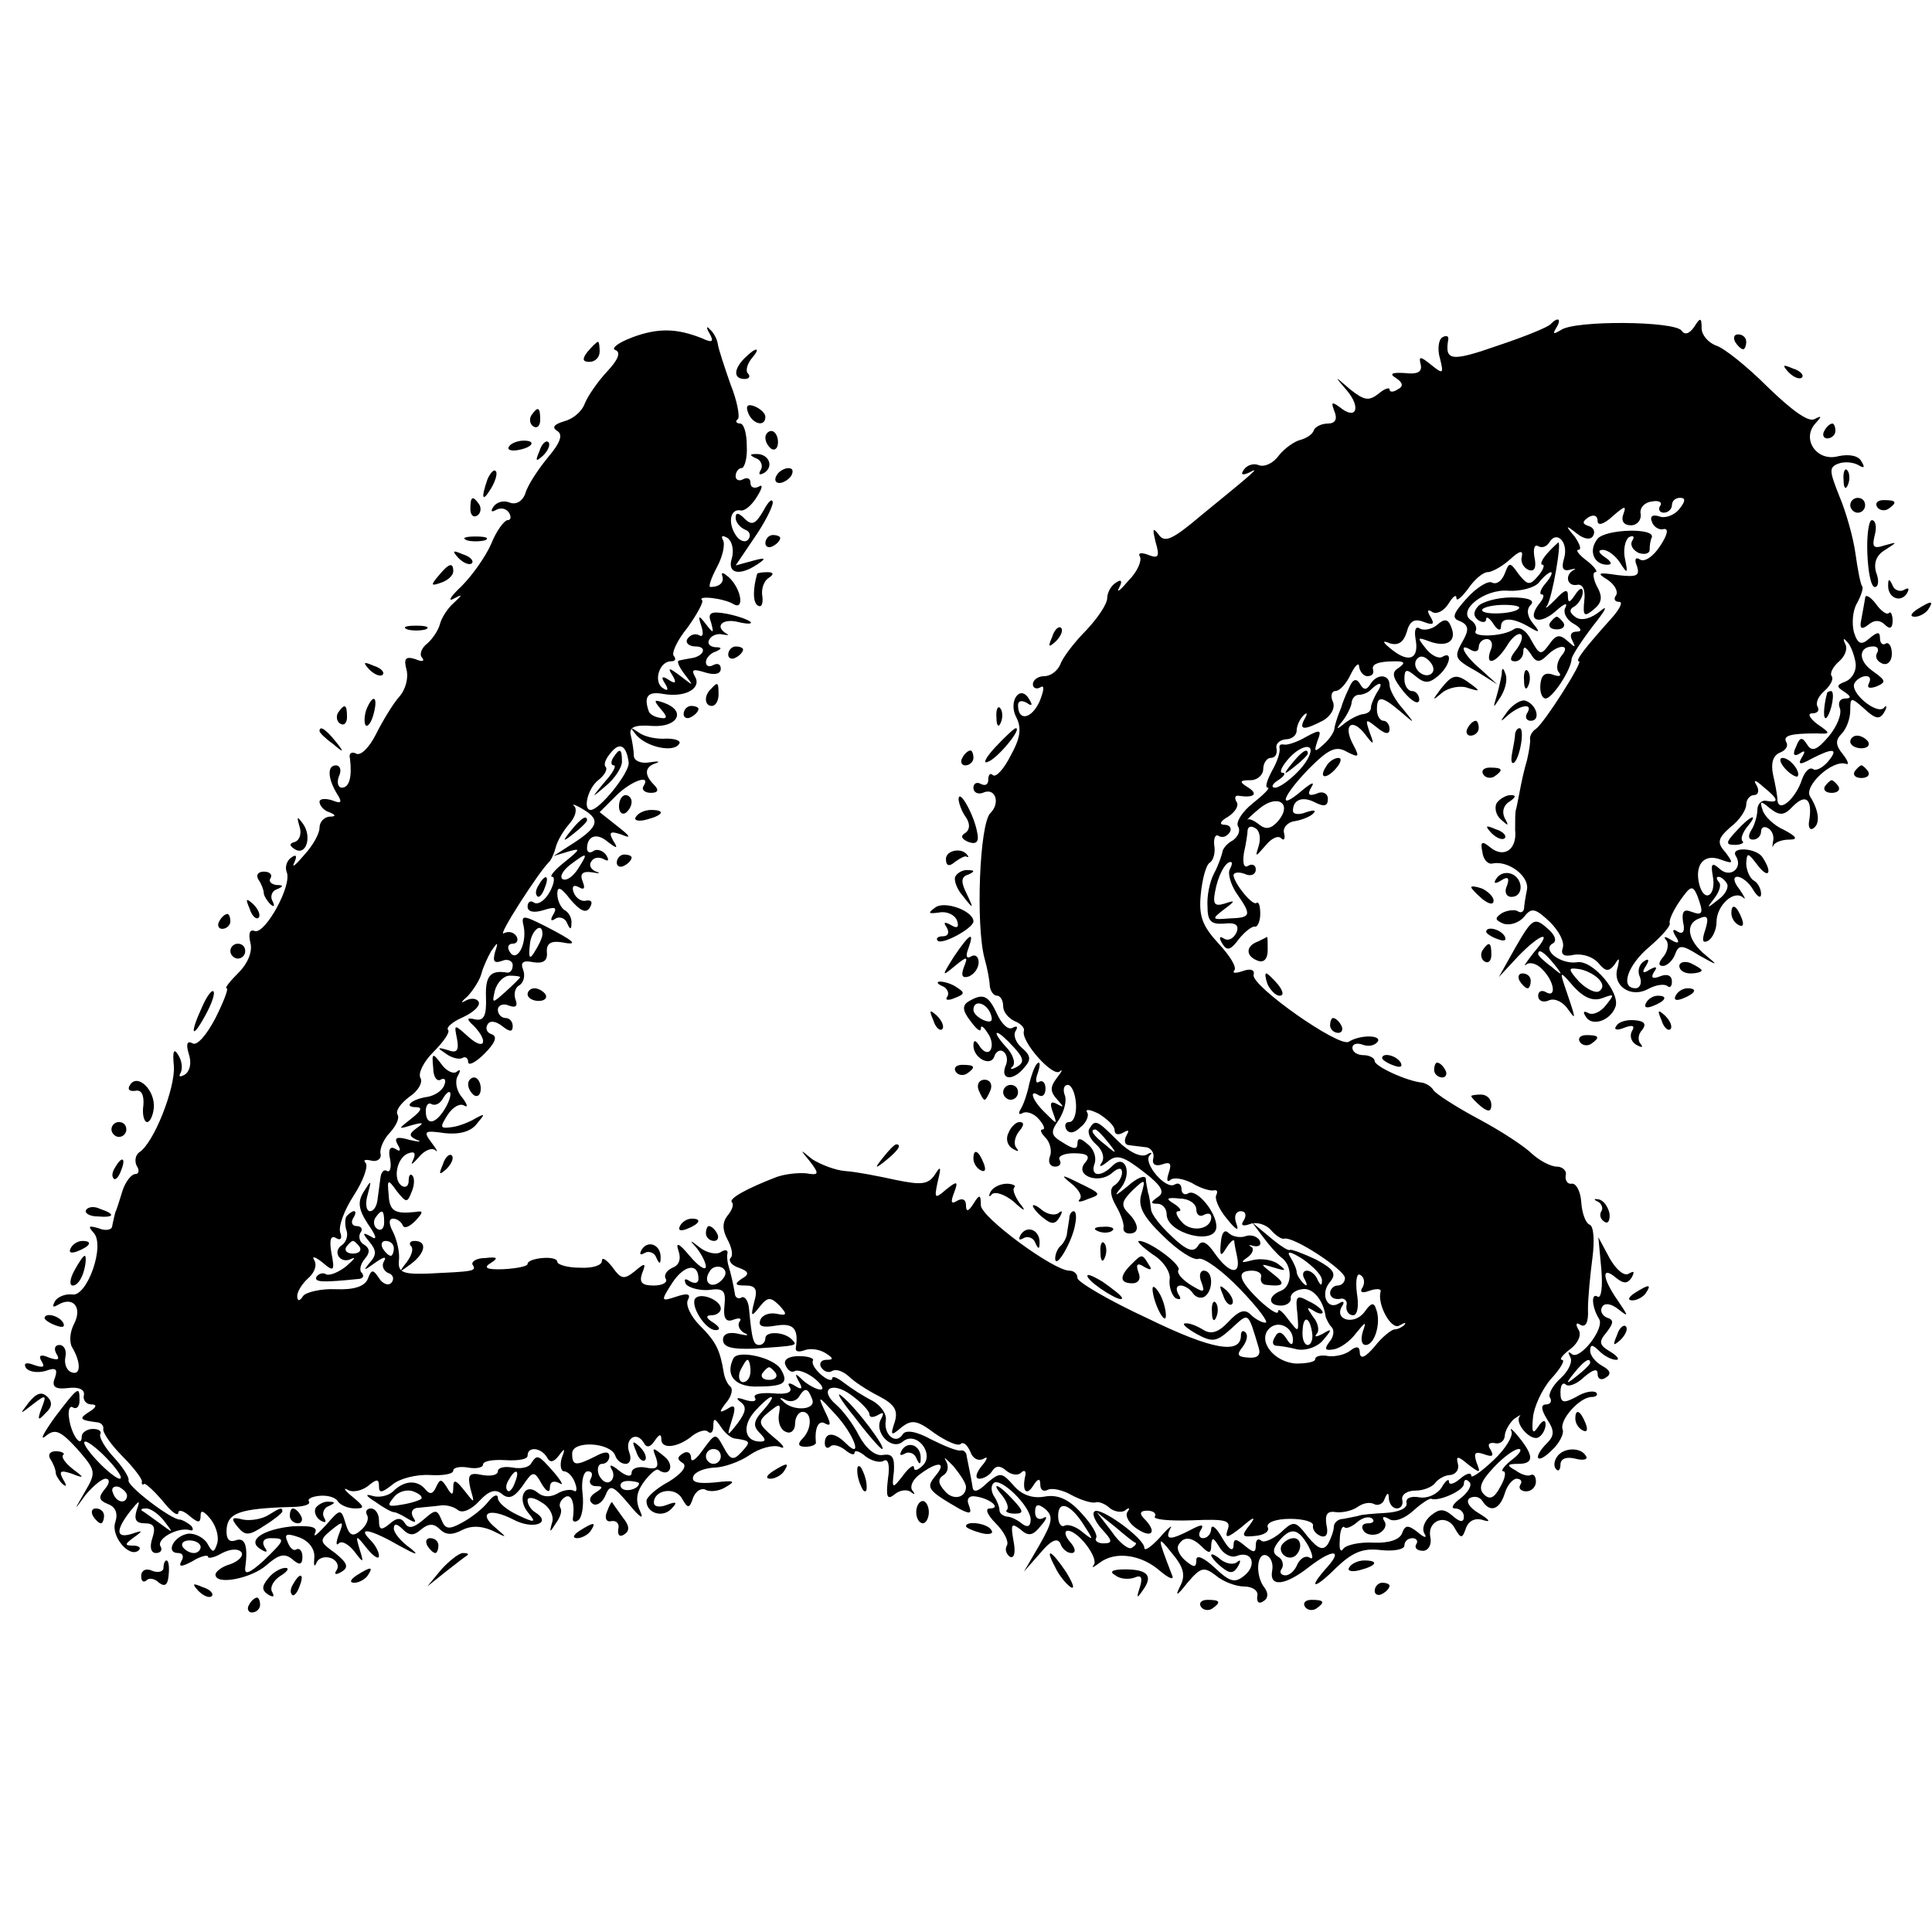<?xml version="1.0" standalone="no"?>
<!DOCTYPE svg PUBLIC "-//W3C//DTD SVG 20010904//EN"
 "http://www.w3.org/TR/2001/REC-SVG-20010904/DTD/svg10.dtd">
<svg version="1.0" xmlns="http://www.w3.org/2000/svg"
 width="260pt" height="260pt" viewBox="0 0 260 260"
 preserveAspectRatio="xMidYMid meet">
<g transform="translate(0,260) scale(0.1,-0.1)"
fill="#000000" stroke="none">
<path d="M2087 2164 c-3 -4 -35 -17 -71 -29 -63 -22 -72 -21 -67 8 1 5 -3 6
-8 3 -5 -3 -7 -16 -3 -29 5 -20 4 -21 -12 -8 -15 12 -17 12 -14 0 2 -10 -5
-13 -22 -11 -17 1 -21 -1 -11 -7 9 -6 10 -11 2 -15 -6 -4 -11 -4 -11 0 0 3 -7
1 -15 -6 -13 -10 -19 -9 -38 6 -22 19 -22 19 -4 -2 19 -23 12 -40 -10 -22 -11
8 -12 7 -7 -6 4 -10 1 -16 -9 -16 -8 0 -17 -4 -19 -9 -1 -5 -10 -11 -18 -13
-8 -2 -21 -11 -29 -21 -7 -10 -19 -16 -27 -13 -7 3 -16 0 -20 -6 -5 -7 -2 -8
7 -4 15 8 11 4 -65 -58 -39 -33 -49 -37 -57 -25 -8 10 -8 7 -4 -10 6 -20 4
-23 -9 -18 -10 4 -15 3 -12 -2 3 -5 -3 -20 -15 -32 -11 -13 -17 -18 -13 -10 5
9 3 12 -4 7 -7 -4 -12 -14 -12 -21 0 -8 -13 -27 -28 -43 -16 -16 -32 -37 -35
-46 -4 -9 -13 -16 -22 -16 -8 0 -15 -5 -15 -11 0 -5 5 -7 10 -4 6 4 5 -4 -1
-19 -11 -24 -29 -27 -29 -5 0 6 5 7 12 3 7 -5 8 -3 3 5 -12 21 -29 -3 -17 -25
7 -14 5 -28 -8 -51 -9 -18 -20 -30 -24 -26 -3 3 -6 1 -6 -6 0 -7 -4 -9 -10 -6
-5 3 -10 1 -10 -5 0 -7 7 -10 15 -6 15 5 21 -15 8 -28 -15 -14 -20 -152 -8
-196 4 -14 7 -31 7 -37 1 -7 5 -13 10 -13 4 0 8 -6 8 -14 0 -8 7 -16 15 -20 8
-3 14 -9 13 -13 -5 -14 39 -63 48 -55 5 4 3 0 -4 -9 -9 -12 -9 -18 1 -29 9
-10 9 -11 0 -6 -9 5 -11 2 -6 -11 6 -17 6 -17 -10 -1 -18 17 -23 33 -9 24 5
-3 9 1 9 9 0 8 -4 12 -9 9 -4 -3 -5 3 -1 13 3 10 3 15 -1 12 -4 -4 -8 -16 -11
-28 -2 -11 -7 -26 -11 -33 -4 -6 -3 -9 2 -6 5 3 15 0 22 -8 7 -8 9 -14 5 -14
-4 0 -2 -5 4 -11 6 -6 9 -18 6 -25 -3 -8 0 -14 7 -14 6 0 9 4 6 9 -3 5 6 9 19
9 19 0 23 -4 15 -13 -14 -17 18 -29 36 -14 9 8 14 8 14 1 0 -6 -5 -14 -10 -17
-7 -4 -6 -14 2 -28 7 -12 11 -25 10 -29 -1 -5 3 -8 8 -8 14 0 13 13 -2 28 -10
10 -8 16 6 30 17 16 18 16 12 -5 -5 -16 2 -30 29 -56 20 -20 42 -34 48 -31 7
2 32 -16 56 -41 24 -25 39 -45 34 -45 -5 0 -14 5 -20 11 -8 8 -16 5 -30 -10
-13 -14 -23 -17 -33 -11 -8 5 -19 10 -25 9 -5 0 1 -6 15 -14 22 -12 27 -11 47
7 24 22 22 24 37 -26 3 -10 -2 -14 -14 -13 -15 1 -16 4 -8 14 6 8 8 16 4 20
-3 3 -6 2 -6 -4 0 -26 -38 -20 -126 23 -52 24 -94 49 -94 54 0 6 -5 10 -11 10
-21 0 -119 72 -119 88 0 15 -2 15 -10 2 -7 -11 -10 -11 -10 -2 0 8 -5 10 -12
6 -8 -5 -9 -2 -4 11 6 16 4 16 -11 4 -15 -13 -16 -12 -11 11 5 20 4 22 -4 9
-9 -13 -18 -14 -52 -7 -23 5 -53 11 -68 12 -14 1 -34 9 -45 16 -17 14 -17 14
-3 -3 13 -17 12 -19 -5 -16 -11 1 -29 -1 -40 -5 -39 -15 -65 -29 -60 -34 3 -3
0 -11 -6 -18 -7 -9 -7 -19 0 -32 6 -11 8 -22 4 -25 -3 -4 2 -10 11 -13 14 -5
15 -9 4 -15 -10 -7 -9 -9 5 -9 14 0 17 -5 12 -22 -5 -20 -4 -21 7 -7 11 14 15
14 27 2 11 -12 10 -14 -4 -11 -10 2 -20 -2 -22 -9 -3 -8 4 -10 21 -7 24 4 31
-4 27 -30 -1 -5 4 -6 12 -3 8 3 20 1 28 -4 11 -7 11 -9 1 -9 -7 0 -10 -5 -7
-10 4 -6 10 -8 15 -5 5 3 14 0 22 -7 7 -7 25 -19 41 -27 21 -11 26 -19 21 -35
-6 -18 -5 -19 9 -7 14 11 21 10 45 -8 16 -11 32 -18 35 -14 4 3 9 -2 13 -11 3
-9 11 -13 18 -9 6 4 5 -1 -3 -10 -8 -10 -9 -17 -3 -17 6 0 14 5 17 10 5 8 11
8 19 1 7 -6 16 -7 20 -3 4 4 7 3 6 -3 -5 -21 1 -29 10 -15 7 11 10 11 10 2 0
-7 4 -10 10 -7 5 3 20 0 32 -7 13 -7 27 -11 32 -10 4 2 14 -2 20 -8 7 -5 17
-6 21 -2 5 4 6 2 2 -3 -3 -6 3 -16 14 -23 20 -13 26 -3 9 14 -7 7 -6 11 4 11
8 0 13 -4 10 -8 -2 -4 20 -6 50 -5 46 2 53 0 48 -13 -4 -12 0 -11 19 4 16 14
20 15 11 3 -12 -15 -11 -17 7 -15 12 1 20 6 17 12 -2 6 11 11 30 11 18 0 32
-4 31 -9 -1 -5 3 -11 10 -14 8 -3 11 3 8 15 -2 14 1 19 13 17 9 -1 22 2 29 7
7 5 16 7 22 4 5 -3 12 0 14 6 4 10 6 10 6 1 1 -7 5 -13 11 -13 5 0 9 5 7 12
-1 7 7 12 18 12 11 0 23 5 27 11 4 5 13 10 20 10 7 1 12 7 10 15 -3 11 0 11
14 -1 16 -12 17 -12 11 3 -4 13 -2 15 10 11 11 -4 14 -3 9 6 -5 7 -2 10 5 9 7
-2 13 2 14 9 0 7 6 17 12 23 7 5 11 7 8 4 -7 -10 16 -35 26 -28 5 3 9 11 9 17
0 7 -4 6 -10 -3 -7 -11 -9 -8 -7 12 1 14 12 38 24 52 13 14 20 26 15 26 -4 0
1 7 12 15 10 8 15 19 10 26 -4 7 -3 10 3 6 7 -4 11 4 10 21 0 15 3 46 6 69 3
23 2 43 -4 45 -5 2 -10 15 -11 30 -1 15 -7 26 -13 25 -5 -1 -9 4 -8 11 2 6 -4
12 -12 12 -8 0 -23 8 -33 17 -10 10 -42 31 -72 47 -30 16 -58 34 -61 39 -3 5
-10 9 -15 10 -21 2 -64 22 -64 29 0 4 -7 8 -15 8 -8 0 -15 4 -15 10 0 5 6 7
14 4 8 -3 16 -1 20 4 6 9 -23 10 -39 0 -13 -8 -131 75 -128 90 2 7 -4 9 -15 5
-9 -3 -14 -3 -11 1 4 4 -6 20 -21 36 -22 24 -27 37 -24 67 2 20 7 39 12 42 5
3 8 14 6 24 -1 9 2 15 6 12 5 -3 11 -1 15 5 3 5 0 10 -7 10 -8 0 -6 5 5 11 9
6 15 15 11 20 -3 5 -2 9 3 8 20 -3 27 2 13 11 -13 8 -12 10 3 10 9 0 17 7 17
15 0 8 5 15 10 15 6 0 9 5 8 12 -2 7 4 12 12 13 8 0 15 5 15 12 0 6 4 15 9 20
5 5 6 3 2 -4 -9 -16 -1 -16 24 -3 11 6 17 17 14 25 -4 8 -2 15 3 15 6 0 15 10
21 23 6 12 11 16 11 10 1 -7 6 -13 11 -13 6 0 9 3 8 8 -3 8 6 12 30 12 12 0
14 -2 4 -9 -10 -6 -8 -13 7 -32 11 -13 20 -18 21 -11 0 6 -4 12 -10 12 -5 0
-10 7 -10 16 0 14 3 14 15 4 12 -10 18 -10 30 0 16 13 21 35 6 26 -5 -3 -15 2
-22 11 -12 15 -12 16 4 10 24 -9 38 0 30 19 -4 11 -9 12 -19 3 -7 -6 -18 -8
-23 -5 -6 4 -8 -2 -6 -14 5 -26 -8 -33 -31 -15 -14 11 -15 14 -3 9 11 -3 18 2
22 15 4 15 10 19 23 14 13 -5 15 -3 9 7 -5 8 -4 11 3 6 6 -3 15 2 21 11 6 10
11 14 11 8 0 -5 7 1 16 13 8 12 20 22 26 22 6 0 20 8 30 17 13 12 18 13 16 4
-2 -7 2 -15 9 -18 8 -3 11 3 8 17 -2 11 0 18 5 15 5 -3 11 -1 15 5 10 17 26 0
20 -21 -4 -13 -2 -18 7 -16 7 2 10 2 6 0 -13 -7 -9 -23 5 -20 7 1 11 -7 9 -22
-2 -20 0 -22 13 -11 11 9 12 17 4 31 -5 10 -6 19 -2 19 4 0 -1 7 -11 15 -11 8
-16 15 -12 15 5 0 2 8 -5 18 -13 15 -12 16 3 4 10 -8 19 -9 22 -3 3 5 1 11 -6
13 -9 3 -9 6 0 12 7 4 12 2 12 -5 0 -7 8 -5 20 6 16 14 19 15 15 4 -4 -10 0
-16 10 -16 8 0 14 7 13 15 -2 8 5 16 15 17 9 2 15 -1 11 -6 -3 -5 0 -9 5 -9 6
0 11 5 11 10 0 6 5 10 11 10 8 0 7 -5 -1 -15 -7 -9 -20 -13 -27 -10 -9 3 -13
0 -10 -7 2 -7 10 -12 16 -10 7 1 5 -8 -5 -23 -9 -14 -21 -22 -27 -18 -6 4 -8
0 -4 -9 4 -13 0 -15 -26 -12 -26 4 -29 3 -14 -6 9 -6 15 -15 12 -21 -4 -5 -2
-9 4 -9 6 0 0 -11 -12 -24 -34 -38 -48 -56 -42 -56 6 0 -46 -82 -58 -91 -5 -3
-8 -9 -8 -13 1 -3 -1 -16 -4 -29 -4 -13 -8 -32 -10 -43 -2 -10 -4 -21 -5 -24
-1 -3 -1 -15 -1 -27 3 -26 -15 -39 -34 -23 -11 9 -13 7 -10 -7 1 -10 8 -17 14
-15 21 4 49 -17 46 -35 -2 -10 -4 -22 -4 -26 -1 -5 -5 -6 -9 -3 -4 2 -14 1
-21 -3 -10 -7 -9 -9 2 -14 9 -3 21 1 28 9 10 13 15 12 35 -7 12 -12 20 -27 17
-35 -3 -9 2 -12 15 -9 12 2 26 -3 33 -11 10 -12 14 -12 22 -2 6 10 7 9 4 -4
-8 -24 17 -42 41 -29 11 6 22 7 26 4 3 -3 6 -1 6 6 0 8 -6 11 -16 7 -10 -4
-13 -2 -8 6 5 7 3 8 -6 3 -9 -6 -11 -4 -5 5 5 8 4 11 -3 6 -6 -4 -9 -13 -5
-21 3 -8 0 -15 -6 -15 -21 0 -11 31 19 56 16 14 29 28 27 32 -1 4 5 17 14 30
14 20 17 21 23 7 9 -24 8 -28 -8 -22 -10 4 -13 0 -11 -14 3 -12 0 -17 -7 -13
-7 5 -8 2 -3 -6 6 -9 4 -11 -6 -5 -8 5 -11 5 -7 0 4 -4 3 -14 -3 -22 -7 -8 -8
-13 -1 -13 5 0 13 7 16 15 5 14 9 14 33 -1 25 -14 26 -14 9 0 -25 20 -29 43
-9 50 11 5 13 1 8 -15 -5 -15 -4 -19 4 -15 6 4 11 15 11 25 0 22 23 44 36 33
4 -4 2 1 -5 11 -8 10 -9 17 -3 17 6 0 16 -8 21 -17 6 -10 11 -13 11 -6 0 6 -4
15 -10 18 -5 3 -10 14 -10 23 1 15 2 15 15 -2 15 -20 21 -11 7 10 -8 13 -44
15 -36 2 10 -16 -7 -30 -21 -18 -11 10 -13 8 -10 -9 5 -26 -11 -37 -18 -12 -7
27 6 43 29 34 17 -6 17 -5 6 10 -12 13 -10 19 7 34 12 9 21 23 21 30 0 7 5 13
11 13 5 0 7 6 3 13 -5 8 -2 8 9 -2 20 -16 22 -22 5 -19 -7 2 -13 -4 -13 -12 0
-8 -4 -21 -8 -27 -5 -8 -4 -13 2 -13 6 0 11 5 11 11 0 5 4 8 10 4 5 -3 8 -11
6 -18 -1 -7 -1 -9 1 -4 3 4 12 7 21 7 12 0 10 4 -7 13 -14 6 -27 19 -29 27 -4
12 -3 13 10 2 13 -10 19 -10 31 3 17 17 26 10 22 -18 -2 -9 0 -15 5 -12 10 6
8 24 -4 43 -9 14 30 50 48 44 5 -2 3 4 -4 13 -10 12 -10 19 -2 27 7 7 12 21
12 32 0 18 1 18 19 2 15 -14 21 -15 27 -4 4 7 3 10 -1 5 -10 -9 -47 22 -39 34
3 5 10 9 15 9 6 0 7 -4 4 -10 -3 -6 1 -7 10 -4 14 6 13 8 -5 21 -20 14 -19 33
1 33 6 0 8 -4 5 -9 -3 -5 0 -11 7 -14 7 -3 13 3 13 13 0 10 -4 16 -8 14 -4 -3
-8 0 -8 7 0 9 -3 9 -14 0 -11 -10 -16 -8 -21 8 -3 11 -2 29 4 39 6 11 9 21 7
23 -2 2 -6 22 -9 44 -3 22 -13 57 -22 78 -13 33 -14 38 -1 43 8 3 20 2 27 -2
8 -5 9 -3 4 5 -4 8 -17 10 -31 7 -29 -8 -50 23 -31 44 9 10 9 11 -1 6 -8 -5
-31 12 -63 43 -27 27 -59 53 -70 56 -10 4 -19 14 -19 23 0 15 -2 15 -10 2 -7
-10 -13 -11 -17 -5 -10 13 -143 14 -162 1 -10 -6 -12 -6 -7 2 8 13 3 16 -7 6z
m410 -455 c2 -11 -4 -22 -13 -26 -13 -5 -13 -7 -2 -14 9 -6 10 -9 1 -9 -7 0
-10 -6 -7 -13 3 -8 -4 -25 -15 -38 -16 -19 -23 -21 -29 -11 -7 11 -10 10 -15
-3 -5 -10 -3 -14 5 -9 7 5 8 3 3 -5 -6 -10 -3 -11 13 -2 29 15 37 14 22 -4 -7
-8 -16 -13 -20 -10 -5 3 -11 -3 -15 -14 -8 -25 -31 -46 -33 -28 0 6 -3 22 -6
35 -3 15 0 25 9 29 8 3 12 9 9 14 -5 9 5 12 41 12 19 -1 19 0 0 13 -10 8 -13
14 -6 14 7 0 10 4 7 9 -3 5 1 14 9 21 8 7 13 16 10 20 -3 4 2 13 10 20 8 7 12
17 8 24 -3 6 -2 8 2 3 5 -4 10 -17 12 -28z m-570 -15 c-9 -9 -28 6 -21 18 4 6
10 6 17 -1 6 -6 8 -13 4 -17z m397 -283 c3 -5 -2 -15 -12 -22 -15 -12 -16 -12
-5 2 7 9 10 19 6 22 -3 4 -4 7 0 7 3 0 8 -4 11 -9z m-876 -296 c1 -14 -3 -25
-9 -25 -5 0 -7 -4 -4 -10 4 -6 11 -5 19 3 8 6 12 16 9 20 -3 5 4 4 16 -2 11
-7 21 -16 21 -22 0 -6 5 -7 12 -3 7 4 8 3 4 -4 -4 -7 -2 -13 3 -13 6 -1 17 -2
24 -3 6 -1 11 -8 9 -15 -2 -8 3 -11 12 -8 11 4 13 1 9 -11 -3 -9 -3 -14 2 -10
4 4 17 2 29 -4 11 -7 25 -11 29 -10 5 1 6 -1 4 -6 -3 -4 3 -19 14 -32 12 -15
17 -18 13 -7 -4 10 -1 17 6 17 6 0 8 -5 4 -12 -5 -7 -2 -9 9 -5 8 3 21 -1 27
-8 7 -8 15 -13 18 -12 12 4 82 -42 82 -53 0 -5 -4 -10 -10 -10 -5 0 -10 -5
-10 -10 0 -6 6 -9 13 -8 6 2 11 -3 9 -9 -1 -7 3 -13 9 -13 6 0 8 13 5 30 -2
17 0 28 5 24 5 -3 6 -10 3 -16 -5 -7 -1 -9 9 -5 9 3 16 3 15 -1 -5 -17 14 -52
25 -46 7 4 10 5 7 1 -3 -3 -9 -6 -13 -6 -4 0 -17 -10 -27 -23 -12 -14 -19 -18
-20 -9 0 9 -4 10 -12 4 -7 -6 -21 -9 -30 -8 -10 2 -18 0 -18 -4 0 -4 -12 -6
-26 -6 -30 2 -52 31 -36 47 12 12 32 2 32 -15 0 -8 -3 -8 -9 2 -6 9 -11 10
-15 2 -4 -6 -4 -11 1 -12 4 0 18 -2 29 -5 13 -2 28 4 35 13 12 14 12 16 -1 8
-8 -4 -12 -5 -8 0 4 4 2 15 -5 23 -9 13 -9 14 1 8 6 -4 12 -5 12 -2 0 3 -8 10
-19 15 -16 9 -18 7 -15 -17 2 -26 2 -26 -12 -8 -8 11 -14 16 -14 11 0 -5 -11
2 -25 15 -28 27 -32 40 -10 40 8 0 14 -4 12 -9 -1 -5 1 -9 6 -10 25 -3 28 1
11 14 -19 15 -19 15 1 9 16 -5 17 -4 5 5 -8 6 -24 8 -35 5 -15 -4 -16 -3 -6 4
7 5 9 12 5 14 -5 3 -3 3 4 1 7 -1 10 2 7 8 -4 6 -13 8 -20 5 -7 -2 -17 0 -22
5 -5 5 -9 0 -10 -13 -2 -18 0 -20 7 -8 5 8 10 13 11 10 0 -3 2 -13 4 -22 5
-25 -11 -22 -30 5 -11 16 -18 19 -23 10 -6 -9 -15 -6 -35 13 -15 14 -28 30
-28 37 -1 7 -2 17 -4 22 -1 6 -3 14 -3 19 -1 5 -12 1 -24 -10 -17 -14 -20 -15
-9 -2 15 20 5 46 -12 29 -16 -16 -30 -14 -24 3 3 8 -1 20 -9 26 -10 9 -14 9
-14 1 0 -8 -5 -8 -19 1 -17 10 -18 14 -6 31 7 11 11 26 8 33 -3 8 -1 14 4 14
5 0 10 -11 11 -25z m318 -310 c1 -8 -2 -15 -6 -15 -5 0 -8 9 -7 20 1 21 10 18
13 -5z"/>
<path d="M2459 1668 c-5 -18 -6 -38 -1 -34 7 8 12 36 6 36 -2 0 -4 -1 -5 -2z"/>
<path d="M2402 1566 c7 -8 15 -12 17 -11 5 6 -10 25 -20 25 -5 0 -4 -6 3 -14z"/>
<path d="M1466 1081 c-3 -5 1 -14 9 -21 8 -7 12 -17 8 -24 -5 -7 -2 -7 8 1 12
10 21 7 48 -14 25 -19 29 -28 19 -34 -10 -7 -10 -9 0 -9 6 0 12 -6 12 -14 0
-26 66 -43 67 -17 0 20 -27 52 -38 45 -5 -3 -9 0 -9 6 0 6 -4 9 -9 6 -12 -8
-43 29 -34 39 5 4 2 5 -4 1 -8 -4 -24 4 -38 18 -29 29 -31 30 -39 17z m25 -18
c13 -16 12 -17 -3 -4 -17 13 -22 21 -14 21 2 0 10 -8 17 -17z m119 -91 c0 -7
5 -10 10 -7 6 3 10 2 10 -3 0 -17 -28 -21 -40 -6 -7 8 -9 14 -4 14 5 0 2 5 -6
10 -12 7 -10 9 8 7 12 0 22 -7 22 -15z"/>
<path d="M1700 935 c8 -11 19 -23 24 -27 16 -11 15 -39 0 -45 -18 -7 -18 -20
0 -20 8 0 14 5 13 10 -1 5 6 11 15 12 14 3 29 -14 32 -37 1 -3 4 -10 8 -14 4
-4 3 -13 -3 -20 -7 -9 -6 -12 5 -10 9 1 23 11 31 22 13 16 14 16 9 2 -3 -10
-2 -18 4 -18 12 0 21 30 14 48 -3 10 -7 9 -16 -4 -14 -18 -41 -10 -30 8 4 6 2
8 -4 4 -16 -10 -26 13 -12 29 9 11 5 17 -19 30 -17 8 -33 14 -35 13 -2 -2 -14
6 -27 17 l-24 20 15 -20z m79 -59 c0 -7 -2 -6 -6 2 -2 6 -9 12 -14 12 -6 0 -7
-6 -3 -12 4 -8 3 -10 -2 -5 -5 5 -9 12 -9 15 0 4 -4 13 -9 21 -5 8 1 7 18 -4
14 -10 26 -22 25 -29z"/>
<path d="M851 2146 c-19 -7 -29 -15 -23 -17 8 -3 4 -13 -11 -29 -13 -14 -26
-33 -30 -43 -4 -11 -16 -21 -28 -24 -13 -4 -17 -8 -9 -13 8 -5 4 -16 -13 -36
-13 -16 -27 -37 -30 -48 -4 -11 -13 -16 -22 -12 -8 3 -17 0 -21 -6 -4 -6 -3
-8 4 -4 6 3 13 2 17 -4 3 -5 3 -10 -2 -10 -4 0 -15 -14 -22 -32 -8 -18 -26
-43 -40 -57 -14 -13 -19 -21 -11 -17 13 7 13 6 0 -6 -8 -7 -16 -20 -18 -28 -2
-8 -10 -20 -17 -26 -8 -6 -11 -15 -7 -19 4 -5 0 -6 -9 -2 -13 4 -16 1 -12 -14
3 -11 -1 -27 -10 -37 -8 -9 -22 -32 -31 -50 -9 -18 -21 -30 -27 -26 -6 3 -10
0 -8 -7 3 -25 -1 -39 -11 -39 -5 0 -7 7 -4 15 4 8 2 15 -4 15 -12 0 -11 -18 2
-39 7 -11 5 -13 -7 -8 -10 3 -17 2 -17 -2 0 -5 6 -12 13 -14 10 -4 9 -6 0 -6
-7 -1 -13 -7 -13 -15 0 -8 -9 -24 -21 -37 -11 -13 -17 -18 -13 -10 4 9 3 12
-4 7 -6 -4 -9 -13 -6 -20 7 -18 -29 -83 -43 -79 -7 3 -9 -3 -6 -16 3 -11 -3
-27 -16 -40 -12 -12 -19 -21 -16 -21 3 0 -4 -18 -15 -40 -12 -23 -25 -38 -31
-34 -7 4 -9 -1 -5 -14 4 -12 2 -23 -5 -28 -7 -4 -9 -3 -6 2 3 6 2 16 -3 24 -6
10 -8 6 -6 -15 2 -29 -27 -104 -47 -116 -5 -4 -6 -12 -3 -18 4 -6 3 -11 -2
-11 -5 0 -13 -10 -17 -22 -4 -13 -8 -26 -10 -30 -1 -5 -3 -12 -4 -18 0 -5 -9
-7 -18 -3 -14 4 -15 3 -7 -6 16 -17 -9 -87 -29 -83 -9 1 -19 -3 -23 -9 -4 -8
-3 -9 4 -5 20 12 33 -3 22 -25 -6 -11 -7 -25 -3 -32 12 -20 12 -38 0 -34 -7 2
-11 11 -9 21 2 9 -2 16 -8 16 -6 0 -8 -5 -4 -12 5 -8 2 -9 -10 -5 -11 5 -15 3
-10 -5 5 -8 2 -9 -10 -5 -10 4 -15 3 -11 -4 4 -5 15 -7 26 -4 14 5 17 3 13 -9
-5 -12 0 -16 17 -14 15 2 23 -2 22 -9 -2 -7 3 -13 10 -13 8 0 7 -4 -3 -10 -14
-9 -13 -11 10 -14 6 0 10 -5 9 -9 -1 -5 11 -22 26 -37 15 -15 27 -31 26 -34
-1 -3 1 -5 3 -3 2 1 13 -9 25 -23 11 -14 20 -21 21 -16 0 5 7 3 15 -4 12 -10
15 -10 15 1 0 8 5 5 14 -6 8 -11 11 -25 8 -33 -4 -12 -6 -12 -13 1 -5 8 -17
14 -26 13 -19 -3 -31 -26 -13 -26 6 0 8 -5 4 -11 -4 -8 0 -8 15 0 11 7 21 9
21 6 0 -3 9 -1 19 5 12 6 22 6 26 1 3 -5 -4 -12 -15 -16 -11 -3 -20 -10 -20
-14 0 -15 49 -5 69 13 16 14 24 16 34 8 10 -9 14 -8 14 3 0 8 -4 12 -8 10 -4
-3 -9 2 -12 10 -5 11 -1 12 16 6 13 -5 21 -16 20 -27 -1 -11 0 -14 3 -7 3 7
12 9 20 6 7 -3 11 -10 7 -16 -4 -6 -1 -7 7 -2 10 6 7 12 -9 25 -21 15 -22 17
-5 31 16 13 17 12 10 -6 -4 -11 -4 -16 0 -12 4 4 13 -1 21 -11 12 -16 13 -16
7 3 -6 20 -5 20 10 1 9 -11 16 -15 16 -10 0 6 -5 15 -12 22 -18 18 1 14 41 -9
20 -11 26 -13 14 -3 -13 9 -23 21 -23 27 0 7 4 7 12 -1 9 -9 15 -9 25 0 10 8
17 8 25 0 8 -8 17 -8 30 -1 12 6 25 6 41 -1 20 -10 20 -10 5 3 -26 21 -10 29
23 12 26 -14 53 -5 29 10 -5 3 -10 10 -10 16 0 5 9 4 19 -3 11 -6 17 -19 14
-27 -4 -14 -3 -14 5 -1 6 8 9 17 6 21 -2 4 0 10 6 14 9 6 14 -8 11 -28 -1 -5
3 -6 7 -3 5 3 8 19 6 36 -2 16 1 30 7 30 6 0 7 -4 4 -10 -3 -5 0 -10 7 -10 10
0 10 -2 -1 -9 -8 -5 -9 -11 -3 -15 5 -3 13 2 17 12 6 15 10 13 32 -13 13 -16
20 -21 15 -10 -7 15 -6 26 4 40 8 11 17 19 20 17 15 -11 23 6 8 18 -16 13 -17
13 -11 -2 4 -13 1 -16 -14 -13 -10 2 -19 -1 -19 -7 0 -6 -7 -5 -17 3 -10 8
-14 9 -10 2 4 -6 3 -14 -2 -17 -5 -3 -11 1 -15 9 -3 8 -1 15 4 15 6 0 10 5 10
10 0 7 -6 7 -19 0 -26 -13 -31 -13 -31 4 0 18 52 15 58 -3 2 -6 8 -11 14 -11
6 0 8 7 5 15 -7 18 9 30 19 14 4 -8 9 -7 15 2 6 9 9 10 9 2 0 -14 23 -11 42 5
8 6 18 9 21 5 4 -3 7 0 7 8 0 11 2 11 10 -1 5 -8 14 -16 20 -16 20 -3 21 -4 8
-18 -11 -12 -15 -11 -24 6 -11 20 -11 20 -28 -3 -9 -13 -16 -18 -16 -11 0 7
-5 10 -11 6 -8 -5 -8 -8 0 -13 6 -4 -1 -14 -19 -25 -17 -9 -30 -21 -30 -26 0
-16 21 -23 33 -11 9 9 8 11 -5 6 -10 -4 -18 -3 -18 3 0 17 29 22 38 5 8 -14
10 -13 15 2 4 9 11 13 17 10 5 -3 18 -2 27 4 14 8 11 9 -15 6 -22 -2 -32 0
-29 8 2 6 14 11 28 12 13 0 35 8 48 17 13 9 31 14 40 11 9 -4 6 2 -8 13 -21
18 -22 21 -6 34 15 12 16 12 13 -5 -1 -10 3 -20 10 -22 6 -3 12 2 12 11 0 9 5
16 10 16 13 0 13 -23 0 -36 -7 -7 -6 -11 4 -11 8 0 15 3 14 6 -2 20 4 31 13
25 8 -4 7 1 -1 17 -10 22 -9 21 14 -4 26 -28 38 -63 14 -39 -15 15 -28 15 -28
0 0 -6 3 -8 7 -5 3 4 12 2 20 -4 7 -6 13 -8 13 -4 0 4 7 2 15 -5 8 -6 19 -9
24 -6 6 4 9 -5 6 -24 -3 -25 -1 -29 9 -21 7 6 17 7 22 3 5 -4 6 -3 2 2 -4 5 0
15 10 22 24 18 37 17 21 -2 -13 -16 -12 -19 33 -45 14 -7 16 -6 12 5 -4 9 0
14 10 12 19 -3 34 -16 18 -16 -7 0 -3 -9 8 -20 12 -12 18 -25 15 -30 -3 -5 -1
-11 4 -15 6 -3 8 6 5 21 -4 23 -3 25 9 16 11 -10 17 -9 28 5 8 9 9 14 3 10 -6
-3 -11 0 -11 8 0 11 4 12 14 4 11 -10 9 -18 -8 -48 l-21 -36 22 25 c14 17 23
21 27 13 2 -7 9 -13 15 -13 6 0 6 6 -2 15 -7 8 -8 15 -3 15 14 0 42 -37 35
-46 -4 -5 0 -3 8 3 21 16 56 11 81 -11 13 -11 20 -13 16 -5 -20 52 -20 54 0
29 16 -19 19 -30 11 -45 -7 -14 -4 -13 10 5 18 21 22 22 38 10 9 -8 27 -15 38
-15 12 0 20 -6 18 -13 -1 -8 2 -11 8 -7 7 4 7 11 2 18 -13 16 -11 48 2 44 6
-2 10 -11 8 -21 -4 -22 17 -20 48 4 32 25 48 26 27 2 -28 -31 -19 -32 11 -2
22 21 36 27 60 24 18 -2 32 1 32 6 0 6 5 10 11 10 5 0 8 -4 5 -8 -3 -5 1 -9 9
-9 7 0 12 8 10 18 -5 23 22 33 33 12 8 -14 10 -14 15 1 4 10 13 14 24 10 10
-3 7 1 -6 9 -14 8 -19 17 -13 21 6 3 13 2 17 -4 10 -16 23 -12 30 10 3 11 11
20 16 20 6 0 8 -4 5 -8 -3 -5 1 -9 8 -9 7 0 13 6 13 13 0 7 -3 11 -7 9 -3 -2
-12 0 -20 6 -13 7 -12 9 3 9 21 0 22 10 1 36 -8 10 -13 14 -10 8 3 -6 -8 -24
-24 -39 -17 -16 -30 -25 -30 -21 0 5 -7 3 -15 -4 -8 -7 -15 -9 -15 -4 0 5 -5
1 -10 -8 -6 -9 -19 -15 -30 -13 -11 2 -19 -1 -17 -8 1 -7 -11 -12 -28 -13 -16
-1 -33 -2 -37 -4 -5 -1 -14 -3 -20 -4 -7 0 -13 -5 -13 -11 0 -5 -4 -16 -8 -23
-6 -9 -13 -7 -27 10 -17 22 -19 22 -37 5 -11 -9 -23 -14 -26 -10 -4 3 -7 1 -7
-7 0 -10 -3 -10 -15 0 -12 10 -15 10 -15 -1 -1 -8 -7 -3 -15 11 -8 14 -14 19
-15 13 0 -7 -5 -13 -11 -13 -5 0 -7 5 -3 11 5 8 1 8 -14 0 -27 -14 -35 -14
-27 2 4 6 -3 1 -14 -12 -12 -13 -21 -19 -21 -14 0 13 -60 56 -67 49 -4 -3 1
-14 10 -24 14 -15 15 -19 2 -19 -8 0 -12 4 -10 7 3 4 -6 19 -20 34 -17 19 -32
25 -49 22 -16 -3 -31 2 -42 15 -16 18 -18 18 -36 3 -11 -11 -18 -13 -19 -6 -1
7 -3 17 -4 22 -1 6 -3 14 -4 20 0 5 -4 9 -8 8 -5 -1 -22 6 -40 15 -20 11 -34
13 -38 7 -9 -15 -26 -1 -23 18 2 9 -7 21 -18 27 -12 6 -29 17 -38 24 -9 7 -16
10 -16 6 0 -4 -7 -2 -15 5 -8 7 -13 15 -11 19 2 3 -6 6 -19 6 -14 0 -21 -5
-18 -12 3 -7 8 -11 13 -8 4 2 16 -2 26 -10 10 -8 14 -15 8 -15 -5 0 -16 6 -23
12 -11 11 -12 10 -6 -1 6 -10 4 -12 -5 -6 -8 5 -11 4 -7 -2 4 -7 -5 -10 -23
-8 -16 1 -27 -1 -24 -6 3 -5 -3 -6 -13 -3 -11 4 -14 3 -6 -3 8 -6 7 -13 -4
-28 -15 -19 -15 -19 -8 4 6 18 4 22 -6 15 -11 -6 -12 -5 -2 8 7 8 10 18 6 22
-4 3 -8 12 -9 19 -5 30 -10 41 -32 63 -13 13 -20 29 -16 35 4 8 -1 9 -16 4
-21 -7 -21 -6 -5 19 16 24 35 27 35 5 0 -6 -5 -7 -12 -3 -6 4 -8 3 -5 -4 4 -5
18 -9 31 -8 20 3 23 -1 21 -21 -2 -17 2 -23 12 -19 8 3 12 2 8 -3 -3 -5 1 -12
7 -15 7 -3 4 -4 -8 -1 -13 3 -21 0 -21 -8 0 -10 12 -13 41 -12 59 4 60 4 52
12 -10 11 -36 12 -36 2 0 -5 -4 -9 -8 -9 -8 0 -10 6 -14 49 -1 11 -6 17 -10
15 -4 -3 -9 0 -9 5 -2 12 -5 26 -9 39 -1 4 -2 11 -1 15 1 5 -3 6 -9 2 -6 -4
-19 -1 -28 6 -14 11 -15 11 -4 -1 6 -8 12 -19 12 -25 -1 -5 -10 1 -22 15 -14
17 -19 19 -15 7 4 -11 1 -20 -8 -23 -8 -4 -12 -10 -9 -15 3 -5 -5 -9 -16 -9
-16 0 -20 4 -16 16 6 15 4 15 -10 3 -14 -11 -18 -11 -30 6 -8 10 -14 14 -14 8
0 -6 -13 -10 -30 -9 -16 0 -30 4 -30 8 0 4 -9 6 -20 5 -11 -1 -20 -4 -20 -8 0
-3 -14 -6 -32 -7 -23 -1 -28 2 -18 8 11 7 10 9 -7 7 -12 0 -19 -5 -17 -9 6 -9
1 -9 -61 -12 -34 -1 -40 2 -38 19 1 10 -3 27 -8 37 -6 11 -6 18 0 18 5 0 11
-4 13 -9 2 -5 9 -2 17 6 11 12 11 14 0 12 -28 -3 -35 1 -36 24 -2 20 -1 21 11
4 13 -16 14 -16 20 -1 4 9 4 19 1 22 -3 3 -5 0 -5 -7 0 -7 -4 -10 -9 -7 -13 8
-7 39 9 44 8 3 10 0 6 -9 -4 -8 -1 -6 7 3 8 10 18 14 23 10 4 -4 2 1 -5 10
-12 16 -10 17 18 13 19 -2 35 2 43 13 11 13 11 14 -2 7 -8 -5 -23 -11 -33 -12
-15 -2 -15 0 -5 16 7 11 17 17 23 13 5 -3 4 2 -3 11 -8 9 -10 22 -6 29 4 7 4
10 -1 6 -4 -4 -14 0 -21 10 -12 16 -13 15 -11 -5 0 -12 5 -19 10 -16 5 3 8 0
5 -7 -2 -7 -12 -14 -22 -16 -22 -3 -34 -14 -16 -14 9 0 7 -5 -6 -15 -19 -15
-19 -15 1 -9 15 4 16 3 6 -4 -11 -8 -11 -11 0 -16 8 -3 3 -3 -10 0 -17 5 -21
3 -16 -6 5 -8 4 -11 -3 -6 -7 4 -10 -1 -7 -14 2 -11 0 -18 -4 -16 -4 3 -8 -1
-9 -9 -1 -8 -3 -22 -4 -30 -1 -8 -5 -15 -10 -15 -5 0 -7 10 -3 23 5 19 5 20
-5 4 -9 -14 -8 -24 5 -44 12 -17 13 -23 4 -17 -11 6 -12 5 -2 -7 10 -12 10
-18 0 -29 -9 -11 -7 -10 7 0 11 8 17 10 13 3 -4 -6 -1 -13 5 -16 7 -2 9 -8 5
-13 -4 -5 -12 -2 -17 6 -8 12 -10 12 -15 -1 -4 -10 -18 -15 -43 -14 -20 1 -40
-4 -44 -9 -5 -8 -8 -7 -8 0 0 6 7 17 15 24 8 7 12 17 8 24 -4 6 1 5 11 -3 15
-13 17 -12 12 13 -3 17 -1 24 6 20 6 -4 9 -1 6 7 -3 8 5 30 18 50 13 20 20 40
16 44 -4 4 0 5 8 3 8 -2 14 3 12 10 -1 7 5 20 13 28 8 9 13 19 10 24 -3 5 4
15 16 24 12 8 18 19 15 25 -4 6 4 22 17 35 14 14 23 27 20 30 -3 3 6 11 20 17
15 7 24 16 21 21 -3 5 -11 5 -18 1 -7 -4 -5 -1 4 7 8 9 16 22 18 30 2 8 8 21
13 30 9 13 10 13 5 -2 -3 -12 -1 -15 10 -11 7 3 14 0 14 -6 0 -6 -3 -10 -7
-10 -23 4 -30 -4 -29 -33 1 -25 -3 -32 -14 -30 -12 3 -13 1 -2 -9 20 -21 14
-34 -8 -14 -19 17 -19 17 -15 -3 3 -16 0 -20 -13 -15 -14 4 -14 3 -2 -5 8 -6
18 -8 22 -6 4 3 8 0 8 -5 0 -6 10 -1 22 11 14 14 18 23 10 26 -7 2 -9 8 -6 13
3 6 11 5 20 -2 10 -8 14 -8 14 0 0 6 -4 11 -10 11 -5 0 -10 5 -10 11 0 6 7 9
14 6 10 -4 13 -1 10 7 -3 8 -1 17 5 20 6 4 8 13 5 21 -4 10 0 13 14 10 13 -2
19 2 18 13 -1 12 5 16 19 14 25 -5 19 1 -22 22 -30 15 -32 15 -28 -2 4 -24
-10 -48 -19 -33 -4 6 -2 11 4 11 6 0 8 5 5 10 -4 6 -11 7 -17 4 -10 -6 48 84
61 96 3 3 7 12 9 20 2 8 10 22 18 31 8 9 11 19 7 24 -5 4 2 2 13 -5 23 -14 19
-24 -21 -49 l-20 -13 20 6 c17 5 16 3 -5 -14 -14 -11 -21 -20 -17 -20 4 0 3
-9 -3 -20 -6 -11 -15 -18 -21 -15 -5 4 -9 1 -9 -5 0 -7 8 -9 21 -5 16 5 19 4
14 -5 -5 -8 -4 -11 3 -6 5 3 13 0 15 -6 4 -9 6 -10 6 -1 1 6 -3 15 -9 18 -5 3
-10 13 -10 22 0 11 5 9 18 -8 13 -15 21 -19 26 -10 4 7 2 10 -5 9 -6 -2 -14 3
-17 11 -3 8 0 11 7 7 7 -4 9 -2 5 8 -4 10 0 14 13 12 10 -2 12 -1 5 1 -7 3
-10 9 -6 14 3 5 10 6 16 3 7 -4 8 -2 4 5 -4 6 -12 9 -17 6 -5 -4 -9 -2 -9 3 0
17 13 22 28 9 13 -10 14 -9 7 2 -6 11 -4 13 11 8 14 -6 13 -3 -5 11 l-24 19
22 22 c20 20 48 30 37 13 -3 -5 2 -9 10 -9 10 0 11 4 4 11 -13 13 -13 24 3 29
6 2 3 3 -9 1 -11 -2 -21 2 -21 9 0 6 -2 19 -4 27 -3 11 4 15 29 13 34 -2 46
20 16 31 -14 5 -15 4 -5 -8 10 -11 9 -14 -1 -12 -7 1 -14 5 -15 9 -7 20 -1 27
20 23 30 -5 52 8 42 24 -5 9 -2 10 14 5 13 -4 21 -2 21 5 0 6 -4 8 -10 5 -5
-3 -10 -2 -10 4 0 5 6 12 13 14 9 4 9 6 -1 6 -7 1 -11 5 -7 11 3 5 11 8 18 6
7 -1 9 -1 5 1 -17 10 -6 21 15 16 12 -3 20 -3 17 0 -3 3 -17 8 -32 11 -22 4
-26 1 -21 -12 4 -15 3 -15 -7 -2 -10 13 -11 12 -6 -3 3 -10 2 -15 -3 -12 -5 3
-12 1 -16 -5 -3 -5 2 -10 11 -10 17 0 11 -14 -7 -16 -5 -1 -12 -2 -15 -3 -4 0
0 -9 7 -18 13 -17 13 -17 -5 -3 -16 12 -18 12 -11 1 6 -10 4 -12 -5 -6 -9 6
-11 4 -5 -5 5 -8 4 -11 -3 -6 -13 8 -5 36 11 36 6 0 7 3 4 7 -4 3 4 21 18 38
13 18 22 35 20 37 -8 7 29 3 42 -5 15 -9 11 20 -6 36 -7 6 -11 8 -9 2 3 -9 -4
-15 -16 -15 -3 0 1 12 9 27 8 15 11 31 8 36 -3 6 -1 7 6 3 6 -4 9 -16 6 -27
-7 -21 10 -25 35 -8 12 8 10 9 -8 4 l-22 -6 25 37 c14 20 25 42 25 48 -1 6 -6
1 -13 -12 -10 -17 -15 -20 -25 -10 -8 8 -12 9 -12 1 0 -6 6 -13 13 -16 6 -2 8
-8 4 -13 -4 -5 -12 -2 -17 6 -11 17 -7 36 7 33 5 -1 15 7 22 19 7 11 8 17 2
13 -6 -3 -11 -1 -11 5 0 6 -4 8 -10 5 -5 -3 -10 -1 -10 4 0 6 4 11 8 11 4 0 8
14 7 30 0 17 -4 30 -9 30 -5 0 -7 3 -3 6 3 3 -1 25 -10 47 -8 23 -16 47 -17
54 -1 7 -6 16 -11 20 -4 5 -5 2 0 -6 6 -11 4 -13 -11 -6 -33 13 -58 14 -93 1z
m-5 -572 c2 -13 -39 -64 -51 -64 -11 0 -4 29 10 40 9 7 13 15 10 18 -3 3 0 11
7 19 12 15 21 10 24 -13z m-68 -143 c-7 -11 -16 -17 -21 -14 -4 3 0 11 10 19
24 18 25 17 11 -5z m-48 -88 c0 -5 -5 -15 -10 -23 -7 -12 -9 -10 -7 8 1 19 17
33 17 15z m-30 -58 c0 -1 -9 -10 -19 -19 -19 -17 -19 -17 -15 1 3 11 12 20 20
20 8 0 14 -1 14 -2z m-100 -175 c-13 -23 -27 -26 -27 -5 0 8 4 12 8 9 4 -2 10
0 14 6 11 19 16 10 5 -10z m-83 -155 c0 -8 -4 -12 -9 -9 -5 3 -6 10 -3 15 9
13 12 11 12 -6z m13 -35 c0 -5 -2 -10 -4 -10 -3 0 -8 5 -11 10 -3 6 -1 10 4
10 6 0 11 -4 11 -10z m441 -43 c-13 -13 -26 -3 -16 12 3 6 11 8 17 5 6 -4 6
-10 -1 -17z m199 -180 c0 -5 5 -5 12 -1 7 4 8 3 4 -5 -11 -18 14 -44 29 -31
18 15 43 -16 27 -32 -7 -7 -12 -8 -12 -3 0 5 -7 0 -15 -11 -14 -18 -15 -18
-12 6 1 19 -2 24 -15 22 -10 -2 -23 9 -32 26 -8 16 -22 34 -30 41 -25 21 -7
33 19 14 14 -10 25 -22 25 -26z m-77 20 c6 -15 -27 -17 -40 -2 -5 4 -3 5 4 1
6 -3 14 -2 18 4 8 13 12 13 18 -3z m-66 -15 c-13 -14 -14 -21 -5 -30 9 -9 9
-12 1 -12 -21 0 -25 21 -7 41 9 10 19 19 22 19 3 0 -2 -8 -11 -18z m-291 -63
c4 -8 9 -7 16 2 8 11 9 10 4 -3 -3 -10 -1 -18 3 -18 5 0 12 -7 15 -16 3 -8 2
-13 -2 -10 -4 2 -14 1 -22 -4 -9 -5 -19 -5 -26 1 -18 15 -29 -8 -13 -27 11
-13 9 -14 -14 -3 -15 7 -27 17 -27 23 0 6 -6 4 -13 -5 -7 -9 -22 -21 -35 -28
-18 -10 -23 -9 -28 4 -6 14 -8 14 -24 0 -13 -11 -20 -13 -25 -5 -5 8 -11 8
-21 -1 -11 -9 -14 -8 -14 5 0 9 -5 16 -11 16 -5 0 -8 -4 -5 -9 3 -5 -1 -14 -8
-20 -11 -10 -16 -8 -21 9 -6 20 -7 20 -26 -2 -12 -13 -18 -18 -15 -11 4 8 -5
10 -30 9 -40 -4 -63 -19 -43 -31 8 -5 10 -4 5 3 -4 7 -1 12 8 12 21 0 20 -2
-10 -31 -18 -16 -25 -19 -24 -9 4 29 0 42 -13 37 -9 -3 -13 2 -12 16 2 21 18
27 87 29 15 0 26 3 24 7 -3 4 4 7 14 8 11 1 22 -2 25 -8 4 -5 14 -9 23 -9 13
0 13 2 -4 16 -10 8 -13 13 -6 9 7 -4 19 -1 27 5 12 10 15 10 15 0 0 -10 4 -9
18 2 9 8 32 14 50 13 17 -1 32 1 32 6 0 4 9 6 20 4 11 -2 20 0 20 4 0 5 14 7
30 6 17 -1 30 1 30 6 0 13 18 11 26 -2z m234 1 c0 -5 -4 -10 -10 -10 -5 0 -10
5 -10 10 0 6 5 10 10 10 6 0 10 -4 10 -10z m330 -41 c0 -15 -18 -19 -29 -5 -9
10 -9 16 -1 21 6 4 7 12 3 19 -4 7 0 3 10 -7 9 -11 17 -23 17 -28z m734 36
c-10 -8 -15 -15 -11 -15 4 0 3 -9 -4 -21 -8 -15 -14 -18 -22 -10 -8 8 -4 18
13 36 13 14 28 25 34 25 5 0 1 -7 -10 -15z m-1174 -31 c0 -8 -19 -13 -24 -6
-3 5 1 9 9 9 8 0 15 -2 15 -3z m527 -49 c0 -9 -4 -11 -11 -6 -6 5 -15 10 -21
10 -5 1 -10 4 -10 9 0 4 -3 12 -7 18 -4 6 -5 14 -1 18 9 9 50 -31 50 -49z
m579 29 c-11 -8 -14 -14 -8 -14 7 0 12 -5 12 -11 0 -8 -5 -8 -15 1 -12 10 -18
10 -30 0 -8 -7 -12 -17 -8 -24 4 -6 0 -6 -9 2 -13 10 -17 10 -21 -1 -3 -9 -18
-14 -39 -13 -18 1 -36 -3 -40 -8 -4 -6 -6 -1 -5 11 0 12 3 20 6 18 2 -3 10 0
18 7 7 6 16 8 20 4 3 -3 1 -6 -6 -6 -7 0 -10 -4 -6 -10 3 -5 12 -7 20 -4 8 4
12 11 8 17 -4 6 -1 7 6 3 7 -5 21 0 33 11 11 10 22 17 24 16 10 -4 44 11 44
20 0 6 3 7 7 3 5 -4 -1 -14 -11 -22z m-507 -37 c13 -20 13 -21 -2 -9 -9 8 -20
11 -24 9 -5 -3 -9 3 -9 13 0 22 17 16 35 -13z m69 -23 c2 -1 0 -4 -5 -7 -4 -3
-17 7 -27 22 l-20 26 25 -20 c13 -11 25 -21 27 -21z m233 -5 c6 -12 7 -19 1
-15 -5 3 -12 -1 -16 -9 -3 -8 -10 -15 -16 -15 -6 0 -9 4 -5 9 3 5 1 13 -5 16
-8 5 -7 11 1 21 16 19 26 18 40 -7z m-1491 -1 c0 -4 -4 -8 -9 -8 -6 0 -12 4
-15 8 -3 5 1 9 9 9 8 0 15 -4 15 -9z m1348 0 c9 -9 12 -9 12 3 1 11 3 10 11
-3 5 -9 16 -15 23 -12 21 8 28 -12 11 -26 -13 -11 -20 -9 -40 10 -15 14 -25
18 -25 11 0 -11 -3 -11 -15 -1 -8 7 -12 16 -9 21 7 12 18 11 32 -3z"/>
<path d="M825 1580 c-3 -5 -3 -10 1 -10 4 0 -1 -10 -12 -22 -19 -23 -19 -23 2
-5 11 9 21 24 21 32 0 18 -3 19 -12 5z"/>
<path d="M1150 693 c18 -24 35 -43 37 -43 7 0 -35 56 -54 71 -9 8 -2 -5 17
-28z"/>
<path d="M1214 649 c-4 -7 -3 -9 4 -5 5 3 13 0 15 -6 4 -9 6 -10 6 -1 1 17
-16 25 -25 12z"/>
<path d="M715 631 c-3 -6 -14 -8 -25 -6 -11 2 -20 0 -20 -5 0 -5 -9 -7 -21 -5
-18 4 -20 0 -16 -18 6 -21 6 -21 -8 -3 -11 14 -15 16 -15 5 0 -12 -2 -12 -9 0
-7 11 -9 11 -14 0 -4 -9 -8 -11 -14 -4 -11 14 -29 13 -44 -2 -6 -6 -19 -9 -28
-6 -10 3 -9 0 4 -8 11 -8 22 -14 25 -14 3 0 11 -4 19 -9 10 -6 12 -5 7 2 -4 7
-1 13 8 13 9 1 22 2 29 3 6 1 17 -1 23 -6 6 -5 18 0 29 12 13 14 22 17 31 9 9
-7 16 -4 27 11 14 21 16 21 26 3 6 -10 11 -13 11 -5 0 8 5 10 13 6 6 -4 3 2
-7 14 -22 25 -23 25 -31 13z m-22 -26 c-3 -9 -8 -14 -10 -11 -3 3 -2 9 2 15 9
16 15 13 8 -4z m-126 -22 c-2 -2 -14 -6 -27 -8 -18 -3 -20 -2 -10 10 6 8 18
11 26 8 8 -3 13 -7 11 -10z"/>
<path d="M425 571 c-3 -5 0 -13 6 -17 7 -4 9 -3 5 4 -3 5 0 13 6 15 9 4 10 6
1 6 -6 1 -14 -3 -18 -8z"/>
<path d="M361 561 c-8 -5 -23 -8 -34 -6 -15 4 -17 2 -7 -10 10 -12 15 -12 36
2 13 8 24 17 24 19 0 6 -3 5 -19 -5z"/>
<path d="M390 560 c0 -5 5 -10 11 -10 5 0 7 5 4 10 -3 6 -8 10 -11 10 -2 0 -4
-4 -4 -10z"/>
<path d="M1349 587 c6 -8 9 -16 6 -19 -3 -2 2 -5 10 -5 13 0 13 3 -2 19 -19
21 -31 25 -14 5z"/>
<path d="M1725 521 c-6 -11 9 -23 19 -14 9 9 7 23 -3 23 -6 0 -12 -4 -16 -9z"/>
<path d="M1630 507 c0 -2 6 -10 14 -16 11 -9 16 -9 22 1 4 7 4 10 -1 6 -4 -4
-14 -3 -22 3 -7 6 -13 9 -13 6z"/>
<path d="M2335 2140 c3 -5 8 -10 11 -10 2 0 4 5 4 10 0 6 -5 10 -11 10 -5 0
-7 -4 -4 -10z"/>
<path d="M791 2127 c-8 -10 -7 -14 2 -14 8 0 14 6 14 14 0 7 -1 13 -2 13 -2 0
-8 -6 -14 -13z"/>
<path d="M1002 2118 c-15 -15 -15 -28 0 -28 6 0 8 3 5 7 -4 3 -2 12 4 20 14
16 7 17 -9 1z"/>
<path d="M2407 2099 c7 -7 15 -10 18 -7 3 3 -2 9 -12 12 -14 6 -15 5 -6 -5z"/>
<path d="M1007 2044 c6 -15 23 -19 23 -5 0 5 -7 11 -14 14 -10 4 -13 1 -9 -9z"/>
<path d="M715 2041 c-3 -5 -2 -12 3 -15 5 -3 9 1 9 9 0 17 -3 19 -12 6z"/>
<path d="M2455 2020 c-3 -5 -1 -10 4 -10 6 0 11 5 11 10 0 6 -2 10 -4 10 -3 0
-8 -4 -11 -10z"/>
<path d="M1030 2011 c0 -6 4 -12 8 -15 5 -3 9 1 9 9 0 8 -4 15 -9 15 -4 0 -8
-4 -8 -9z"/>
<path d="M685 1999 c-3 -4 2 -6 10 -5 21 3 28 13 10 13 -9 0 -18 -4 -20 -8z"/>
<path d="M726 1993 c-6 -14 -5 -15 5 -6 7 7 10 15 7 18 -3 3 -9 -2 -12 -12z"/>
<path d="M1018 1983 c6 -2 9 -10 6 -15 -4 -7 -2 -8 5 -4 13 9 5 26 -12 25 -9
0 -8 -2 1 -6z"/>
<path d="M656 1955 c-9 -26 -7 -32 5 -12 6 10 9 21 6 23 -2 3 -7 -2 -11 -11z"/>
<path d="M1045 1960 c-3 -5 -2 -10 4 -10 5 0 13 5 16 10 3 6 2 10 -4 10 -5 0
-13 -4 -16 -10z"/>
<path d="M2481 1954 c0 -11 3 -14 6 -6 3 7 2 16 -1 19 -3 4 -6 -2 -5 -13z"/>
<path d="M633 1915 c0 -8 4 -12 9 -9 5 3 6 10 3 15 -9 13 -12 11 -12 -6z"/>
<path d="M2490 1920 c0 -5 5 -10 10 -10 6 0 10 5 10 10 0 6 -4 10 -10 10 -5 0
-10 -4 -10 -10z"/>
<path d="M2526 1918 c3 -5 10 -6 15 -3 13 9 11 12 -6 12 -8 0 -12 -4 -9 -9z"/>
<path d="M2513 1855 c1 -25 5 -45 10 -45 5 0 6 9 2 19 -4 13 0 24 12 31 17 11
17 11 -1 6 -15 -5 -17 -2 -13 14 3 11 1 20 -4 20 -4 0 -7 -20 -6 -45z"/>
<path d="M2150 1875 c-13 -16 -5 -35 13 -35 7 0 6 4 -3 10 -9 6 -10 10 -3 10
7 0 17 -8 23 -17 10 -16 11 -15 7 4 -3 13 0 26 5 30 6 3 8 1 5 -4 -4 -6 0 -13
8 -17 8 -3 15 -1 15 4 0 6 1 13 3 17 4 13 -62 11 -73 -2z"/>
<path d="M628 1873 c6 -2 18 -2 25 0 6 3 1 5 -13 5 -14 0 -19 -2 -12 -5z"/>
<path d="M1030 1869 c0 -5 5 -7 10 -4 6 3 10 8 10 11 0 2 -4 4 -10 4 -5 0 -10
-5 -10 -11z"/>
<path d="M2082 1855 c-7 -8 -10 -15 -6 -15 3 0 1 -7 -6 -15 -11 -13 -14 -13
-26 2 -12 17 -13 17 -19 1 -4 -10 -11 -15 -17 -12 -5 3 -20 -6 -33 -20 -20
-22 -22 -28 -10 -32 11 -5 12 -11 5 -24 -14 -25 -14 -26 18 -44 l27 -17 -22
20 c-23 19 -32 38 -13 26 6 -3 10 -1 10 4 0 6 5 11 11 11 6 0 9 -7 5 -15 -8
-22 7 -18 22 6 7 12 16 18 19 15 3 -3 0 -12 -7 -21 -8 -10 -9 -15 -1 -15 6 0
11 6 11 13 0 8 3 7 10 -3 7 -12 12 -12 22 -2 16 16 33 15 19 -1 -6 -8 -7 -18
-3 -22 4 -5 0 -6 -8 -3 -11 4 -16 -1 -17 -13 -1 -10 2 -19 7 -19 9 0 34 38 35
53 0 4 13 24 29 45 16 20 21 29 10 20 -12 -10 -25 -14 -33 -9 -9 6 -10 11 -2
15 6 4 11 13 11 19 0 7 -4 6 -10 -3 -8 -12 -10 -12 -10 -1 0 9 -5 7 -17 -6
-10 -10 -15 -14 -11 -8 7 11 20 86 15 85 -1 -1 -8 -7 -15 -15z m-2 -40 c-7 -8
-9 -15 -5 -15 4 0 2 -6 -4 -13 -17 -22 0 -29 22 -10 11 10 17 13 14 6 -4 -6 0
-16 10 -22 11 -6 13 -11 5 -11 -8 0 -10 -5 -6 -12 5 -10 4 -10 -6 -1 -11 10
-16 9 -25 -4 -11 -15 -13 -15 -24 5 -7 14 -17 20 -24 15 -15 -10 -57 -11 -51
-2 2 4 -1 11 -6 14 -20 13 18 43 50 40 16 -1 35 4 41 11 6 8 14 14 16 14 3 0
0 -7 -7 -15z"/>
<path d="M1989 1784 c-7 -8 -6 -14 1 -19 5 -3 10 -3 10 2 0 4 5 1 10 -7 5 -8
10 -10 10 -3 0 13 17 12 40 -2 12 -7 13 -6 3 6 -8 10 -9 19 -3 25 6 6 -3 10
-26 10 -19 0 -40 -6 -45 -12z m55 -3 c-7 -8 -54 -9 -49 -1 2 3 15 6 29 6 14 0
23 -2 20 -5z"/>
<path d="M2086 1762 c-3 -5 1 -9 9 -9 8 0 12 4 9 9 -3 4 -7 8 -9 8 -2 0 -6 -4
-9 -8z"/>
<path d="M617 1849 c7 -7 15 -10 18 -7 3 3 -2 9 -12 12 -14 6 -15 5 -6 -5z"/>
<path d="M590 1825 c-11 -13 -10 -14 4 -9 9 3 16 10 16 15 0 13 -6 11 -20 -6z"/>
<path d="M1019 1828 c-6 -21 -6 -39 1 -43 5 -3 7 3 6 12 -2 10 2 21 8 25 8 5
7 8 -1 8 -7 0 -13 -1 -14 -2z"/>
<path d="M2541 1813 c-1 -17 16 -25 25 -12 4 7 3 9 -4 5 -5 -3 -13 0 -15 6 -4
9 -6 10 -6 1z"/>
<path d="M2510 1795 c-1 -5 -3 -18 -5 -28 -3 -13 0 -15 9 -8 8 7 16 7 23 0 6
-6 10 -5 10 6 0 8 -3 13 -5 10 -3 -3 -11 3 -18 13 -7 9 -14 13 -14 7z"/>
<path d="M2580 1780 c-9 -6 -10 -10 -3 -10 6 0 15 5 18 10 8 12 4 12 -15 0z"/>
<path d="M548 1753 c6 -2 18 -2 25 0 6 3 1 5 -13 5 -14 0 -19 -2 -12 -5z"/>
<path d="M1416 1743 c-6 -14 -5 -15 5 -6 7 7 10 15 7 18 -3 3 -9 -2 -12 -12z"/>
<path d="M980 1719 c0 -5 5 -7 10 -4 6 3 10 8 10 11 0 2 -4 4 -10 4 -5 0 -10
-5 -10 -11z"/>
<path d="M497 1699 c7 -7 15 -10 18 -7 3 3 -2 9 -12 12 -14 6 -15 5 -6 -5z"/>
<path d="M2021 1693 c-1 -6 -4 -20 -7 -30 -5 -17 -5 -17 6 0 6 10 9 23 6 30
-3 9 -5 9 -5 0z"/>
<path d="M2051 1684 c0 -11 3 -14 6 -6 3 7 2 16 -1 19 -3 4 -6 -2 -5 -13z"/>
<path d="M1815 1673 c-5 -10 -9 -21 -10 -25 -2 -5 -4 -10 -5 -13 -1 -3 -3 -9
-4 -14 0 -6 -7 -16 -15 -23 -12 -11 -13 -10 -8 5 6 15 4 16 -16 5 -12 -7 -25
-11 -29 -10 -5 1 -7 -1 -6 -5 1 -5 -3 -18 -10 -30 -7 -13 -10 -23 -6 -23 4 0
-5 -9 -20 -21 -14 -11 -23 -25 -20 -31 4 -6 0 -14 -7 -19 -8 -4 -14 -12 -14
-16 -1 -4 -5 -17 -11 -28 -6 -11 -10 -31 -9 -45 0 -20 5 -24 22 -23 16 2 21
-2 17 -12 -4 -8 -11 -12 -17 -8 -6 4 -7 1 -2 -7 6 -10 11 -9 22 6 8 10 18 18
22 17 3 -1 7 7 7 17 0 11 -2 17 -5 15 -5 -5 -30 26 -31 37 0 4 7 5 15 2 8 -4
15 -1 15 6 0 6 -5 8 -10 5 -6 -4 -8 3 -6 17 3 13 5 27 5 31 1 5 5 6 11 2 5 -3
7 -13 4 -23 -5 -16 -5 -16 9 0 8 10 17 14 21 10 4 -4 6 -1 4 7 -2 7 5 15 15
16 11 2 22 7 25 11 4 4 -1 4 -10 1 -10 -4 -18 -3 -18 2 0 15 13 20 30 11 12
-6 17 -5 17 5 0 7 -7 11 -15 7 -11 -4 -13 -1 -7 9 5 8 -1 5 -13 -5 -34 -29
-26 -7 10 30 26 26 36 31 51 22 16 -8 17 -7 8 10 -14 26 -2 37 16 14 12 -16
13 -15 6 3 -6 18 -5 18 10 6 11 -9 17 -10 17 -2 0 6 -4 11 -8 11 -5 0 -9 7 -9
15 0 19 6 19 31 -2 21 -18 21 -18 4 3 -10 11 -18 26 -18 32 0 15 -17 16 -26 1
-5 -8 -9 -8 -14 1 -5 8 -10 6 -15 -7z m38 -5 c-4 -7 -8 -16 -8 -20 0 -5 -4 -8
-10 -9 -5 0 -17 -6 -25 -12 -12 -10 -13 -9 -3 3 6 8 12 20 12 25 1 6 5 10 10
10 5 0 13 3 17 8 12 11 16 8 7 -5z m-104 -104 c-12 -13 -27 -24 -33 -24 -6 0
-4 5 4 10 8 5 11 10 6 10 -5 0 -1 9 9 20 10 11 22 17 27 14 5 -3 -1 -17 -13
-30z m-29 -69 c-9 -10 -16 -12 -25 -5 -6 5 -14 9 -16 7 -2 -1 5 6 16 15 24 20
45 7 25 -17z m-65 -65 c-3 -5 1 -20 9 -32 21 -30 20 -33 -10 -34 -23 -2 -24
-1 -7 12 16 12 16 13 1 8 -13 -4 -16 -1 -13 15 4 23 14 41 21 41 3 0 2 -4 -1
-10z"/>
<path d="M1739 1573 c-13 -16 -12 -17 4 -4 9 7 17 15 17 17 0 8 -8 3 -21 -13z"/>
<path d="M1939 1673 c-12 -16 -12 -17 2 -5 9 7 25 10 35 6 16 -5 16 -4 4 5
-20 15 -25 14 -41 -6z"/>
<path d="M957 1673 c-10 -9 -9 -23 1 -23 5 0 9 7 9 15 0 17 -1 18 -10 8z"/>
<path d="M493 1645 c-3 -9 -3 -18 -1 -21 3 -3 8 4 11 16 6 23 -1 27 -10 5z"/>
<path d="M2029 1643 c-11 -15 -11 -16 1 -5 17 14 34 16 25 2 -3 -5 -1 -10 5
-10 14 0 8 22 -7 27 -5 2 -16 -4 -24 -14z"/>
<path d="M455 1641 c-3 -5 -2 -12 3 -15 5 -3 9 1 9 9 0 17 -3 19 -12 6z"/>
<path d="M920 1639 c0 -5 5 -7 10 -4 6 3 10 8 10 11 0 2 -4 4 -10 4 -5 0 -10
-5 -10 -11z"/>
<path d="M1341 1634 c0 -11 3 -14 6 -6 3 7 2 16 -1 19 -3 4 -6 -2 -5 -13z"/>
<path d="M1975 1620 c-3 -5 -1 -10 4 -10 6 0 11 5 11 10 0 6 -2 10 -4 10 -3 0
-8 -4 -11 -10z"/>
<path d="M430 1616 c0 -2 8 -10 18 -17 15 -13 16 -12 3 4 -13 16 -21 21 -21
13z"/>
<path d="M857 1610 c15 -16 50 -23 57 -11 3 4 -5 7 -17 7 -12 -1 -29 2 -37 8
-12 8 -13 8 -3 -4z"/>
<path d="M1339 1594 c-13 -14 -17 -23 -9 -19 13 5 46 45 37 45 -2 0 -14 -11
-28 -26z"/>
<path d="M2039 1613 c0 -5 -2 -16 -4 -26 -2 -11 -1 -16 3 -13 8 8 14 46 7 46
-3 0 -5 -3 -6 -7z"/>
<path d="M2490 1602 c0 -5 7 -9 15 -9 8 0 12 4 9 9 -3 4 -9 8 -15 8 -5 0 -9
-4 -9 -8z"/>
<path d="M1295 1580 c-3 -5 -1 -10 4 -10 6 0 11 5 11 10 0 6 -2 10 -4 10 -3 0
-8 -4 -11 -10z"/>
<path d="M1785 1569 c-11 -16 -1 -19 13 -3 7 8 8 14 3 14 -5 0 -13 -5 -16 -11z"/>
<path d="M1996 1558 c3 -5 10 -6 15 -3 13 9 11 12 -6 12 -8 0 -12 -4 -9 -9z"/>
<path d="M2496 1562 c-3 -5 1 -9 9 -9 8 0 12 4 9 9 -3 4 -7 8 -9 8 -2 0 -6 -4
-9 -8z"/>
<path d="M2456 1542 c-3 -5 1 -9 9 -9 8 0 12 4 9 9 -3 4 -7 8 -9 8 -2 0 -6 -4
-9 -8z"/>
<path d="M833 1515 c0 -8 4 -12 9 -9 4 3 8 9 8 15 0 5 -4 9 -8 9 -5 0 -9 -7
-9 -15z"/>
<path d="M1290 1525 c0 -5 4 -17 10 -25 6 -9 5 -17 -1 -21 -7 -4 -5 -8 4 -12
11 -4 15 0 12 13 -4 23 -24 59 -25 45z"/>
<path d="M2014 1519 c-3 -6 -1 -16 6 -22 10 -9 11 -9 5 2 -4 8 -2 17 6 22 9 6
10 9 2 9 -6 0 -15 -5 -19 -11z"/>
<path d="M856 1501 c-4 -5 3 -7 14 -4 23 6 26 13 6 13 -8 0 -17 -4 -20 -9z"/>
<path d="M403 1488 c3 -9 1 -18 -6 -21 -8 -2 -8 -5 0 -10 15 -9 23 17 11 34
-8 11 -9 11 -5 -3z"/>
<path d="M769 1483 c-13 -16 -12 -17 4 -4 9 7 17 15 17 17 0 8 -8 3 -21 -13z"/>
<path d="M2337 1482 c-15 -16 -15 -19 -2 -19 8 0 13 3 10 5 -3 3 0 11 6 19 17
20 5 16 -14 -5z"/>
<path d="M2007 1479 c7 -7 15 -10 18 -7 3 3 -2 9 -12 12 -14 6 -15 5 -6 -5z"/>
<path d="M1273 1444 c0 -9 4 -11 12 -4 7 5 14 9 16 7 2 -1 3 0 1 2 -7 11 -29
7 -29 -5z"/>
<path d="M830 1439 c0 -5 5 -7 10 -4 6 3 10 8 10 11 0 2 -4 4 -10 4 -5 0 -10
-5 -10 -11z"/>
<path d="M348 1416 c4 -6 7 -14 7 -18 0 -3 4 -10 9 -15 5 -4 6 -3 3 4 -4 6 -1
14 5 16 10 4 10 6 0 6 -7 1 -11 5 -8 9 3 5 -1 9 -9 9 -8 0 -11 -5 -7 -11z"/>
<path d="M1286 1421 c-3 -4 1 -17 10 -27 14 -18 15 -18 5 3 -8 16 -8 23 2 26
9 4 9 6 0 6 -6 1 -14 -3 -17 -8z"/>
<path d="M2014 1418 c-5 -7 -2 -8 6 -3 9 6 12 4 8 -7 -4 -8 -1 -15 6 -15 17 0
16 25 0 31 -8 3 -16 0 -20 -6z"/>
<path d="M725 1409 c-4 -6 -5 -12 -2 -15 2 -3 7 2 10 11 7 17 1 20 -8 4z"/>
<path d="M1980 1406 c0 -2 7 -9 15 -16 9 -7 15 -8 15 -2 0 5 -7 12 -15 16 -8
3 -15 4 -15 2z"/>
<path d="M336 1377 c3 -10 9 -15 12 -12 3 3 0 11 -7 18 -10 9 -11 8 -5 -6z"/>
<path d="M1259 1379 c-11 -8 -10 -9 5 -7 10 2 21 -3 24 -11 3 -9 0 -11 -8 -6
-9 5 -11 4 -6 -3 4 -7 2 -12 -5 -12 -7 0 -10 -3 -7 -6 6 -6 48 17 48 26 0 14
-38 28 -51 19z"/>
<path d="M2330 1371 c0 -6 4 -13 10 -16 6 -3 7 1 4 9 -7 18 -14 21 -14 7z"/>
<path d="M295 1360 c-3 -5 -1 -10 4 -10 6 0 11 5 11 10 0 6 -2 10 -4 10 -3 0
-8 -4 -11 -10z"/>
<path d="M2040 1326 l-23 -41 26 28 c31 32 48 36 21 5 -10 -13 -15 -20 -10
-16 5 4 15 1 22 -7 16 -16 19 -39 4 -30 -5 3 -10 1 -10 -5 0 -7 7 -10 15 -6 8
3 19 -3 25 -12 12 -17 11 -14 -5 33 -6 18 -5 18 13 -3 14 -15 26 -20 39 -15
16 6 16 5 4 -10 -7 -9 -18 -14 -24 -10 -6 3 -7 1 -3 -5 8 -14 33 -6 40 13 7
19 -31 64 -52 60 -21 -3 -47 16 -33 25 7 3 4 12 -7 21 -17 15 -20 13 -42 -25z
m51 -23 c13 -16 12 -17 -3 -4 -10 7 -18 15 -18 17 0 8 8 3 21 -13z m60 -20 c7
-7 7 -13 1 -17 -5 -3 -17 3 -27 13 -15 17 -15 19 -1 17 9 -1 21 -7 27 -13z"/>
<path d="M2000 1346 c0 -2 7 -7 16 -10 8 -3 12 -2 9 4 -6 10 -25 14 -25 6z"/>
<path d="M1284 1313 c-17 -27 -17 -28 1 -13 17 14 18 13 12 -2 -4 -11 -2 -15
7 -12 7 3 13 11 13 19 0 8 -5 11 -10 8 -6 -4 -8 0 -4 10 9 25 2 21 -19 -10z"/>
<path d="M1693 1333 c-17 -6 -17 -20 0 -26 8 -3 13 3 13 14 0 11 0 19 -1 18 0
0 -6 -3 -12 -6z"/>
<path d="M310 1320 c0 -5 5 -10 10 -10 6 0 10 5 10 10 0 6 -4 10 -10 10 -5 0
-10 -4 -10 -10z"/>
<path d="M1995 1321 c-3 -5 -2 -12 3 -15 5 -3 9 1 9 9 0 17 -3 19 -12 6z"/>
<path d="M2260 1300 c0 -6 7 -10 15 -10 8 0 15 2 15 4 0 2 -7 6 -15 10 -8 3
-15 1 -15 -4z"/>
<path d="M1706 1275 c4 -8 11 -15 16 -15 6 0 5 6 -2 15 -7 8 -14 15 -16 15 -2
0 -1 -7 2 -15z"/>
<path d="M2045 1280 c3 -5 8 -10 11 -10 2 0 4 5 4 10 0 6 -5 10 -11 10 -5 0
-7 -4 -4 -10z"/>
<path d="M1268 1273 c6 -2 10 -9 7 -14 -4 -5 1 -6 10 -2 13 5 14 7 3 14 -7 5
-17 8 -23 8 -5 0 -4 -3 3 -6z"/>
<path d="M272 1245 c-17 -37 -14 -45 4 -12 9 16 14 31 11 33 -2 2 -9 -7 -15
-21z"/>
<path d="M710 1262 c0 -5 7 -9 15 -9 8 0 12 4 9 9 -3 4 -9 8 -15 8 -5 0 -9 -4
-9 -8z"/>
<path d="M2255 1260 c-3 -6 1 -7 9 -4 18 7 21 14 7 14 -6 0 -13 -4 -16 -10z"/>
<path d="M1303 1252 c-8 -5 -8 -12 3 -26 8 -11 14 -16 14 -10 0 5 4 2 9 -6 6
-8 7 -18 4 -23 -3 -5 -9 -3 -14 4 -6 10 -9 10 -9 2 0 -17 23 -29 28 -15 2 7 8
10 12 7 5 -3 7 -12 3 -20 -7 -19 11 -20 26 -1 9 10 8 16 -4 26 -8 7 -12 17 -8
23 3 5 2 7 -4 4 -6 -4 -15 5 -21 18 -12 26 -19 29 -39 17z m30 -16 c4 -10 1
-13 -9 -9 -7 3 -14 9 -14 14 0 14 17 10 23 -5z m31 -45 c14 -15 15 -21 4 -27
-7 -4 -10 -3 -5 1 4 5 0 17 -10 27 -9 10 -14 18 -11 18 3 0 13 -9 22 -19z"/>
<path d="M2215 1250 c-3 -6 1 -7 9 -4 18 7 21 14 7 14 -6 0 -13 -4 -16 -10z"/>
<path d="M1256 1227 c3 -10 9 -15 12 -12 3 3 0 11 -7 18 -10 9 -11 8 -5 -6z"/>
<path d="M2236 1227 c3 -10 9 -15 12 -12 3 3 0 11 -7 18 -10 9 -11 8 -5 -6z"/>
<path d="M1790 1220 c0 -5 5 -10 11 -10 5 0 7 5 4 10 -3 6 -8 10 -11 10 -2 0
-4 -4 -4 -10z"/>
<path d="M2175 1219 c-4 -5 2 -6 11 -2 11 4 15 3 10 -5 -3 -6 -1 -14 6 -18 7
-4 10 -4 6 1 -4 4 -4 13 2 19 6 8 3 12 -10 13 -11 1 -22 -2 -25 -8z"/>
<path d="M2126 1198 c3 -5 10 -6 15 -3 13 9 11 12 -6 12 -8 0 -12 -4 -9 -9z"/>
<path d="M1860 1176 c0 -2 7 -7 16 -10 8 -3 12 -2 9 4 -6 10 -25 14 -25 6z"/>
<path d="M1286 1158 c3 -5 10 -6 15 -3 13 9 11 12 -6 12 -8 0 -12 -4 -9 -9z"/>
<path d="M1930 1160 c0 -5 5 -10 11 -10 5 0 7 5 4 10 -3 6 -8 10 -11 10 -2 0
-4 -4 -4 -10z"/>
<path d="M175 1140 c-4 -6 -1 -9 7 -8 8 2 12 -5 11 -19 -2 -13 1 -23 5 -23 4
0 8 9 9 19 2 24 -22 47 -32 31z"/>
<path d="M630 1141 c0 -6 4 -12 8 -15 5 -3 9 1 9 9 0 8 -4 15 -9 15 -4 0 -8
-4 -8 -9z"/>
<path d="M1317 1133 c3 -7 6 -13 8 -13 2 0 5 6 8 13 3 8 -1 14 -8 14 -7 0 -11
-6 -8 -14z"/>
<path d="M1350 1130 c0 -5 5 -10 10 -10 6 0 10 5 10 10 0 6 -4 10 -10 10 -5 0
-10 -4 -10 -10z"/>
<path d="M1980 1125 c0 -2 6 -8 13 -14 10 -8 14 -7 14 2 0 8 -6 14 -14 14 -7
0 -13 -1 -13 -2z"/>
<path d="M150 1080 c0 -5 5 -10 10 -10 6 0 10 5 10 10 0 6 -4 10 -10 10 -5 0
-10 -4 -10 -10z"/>
<path d="M1357 1075 c-4 -8 -1 -17 6 -21 7 -4 9 -4 5 1 -4 4 -3 14 3 22 7 8 8
13 1 13 -5 0 -12 -7 -15 -15z"/>
<path d="M1189 1043 c-13 -16 -12 -17 4 -4 16 13 21 21 13 21 -2 0 -10 -8 -17
-17z"/>
<path d="M596 1033 c-6 -14 -5 -15 5 -6 7 7 10 15 7 18 -3 3 -9 -2 -12 -12z"/>
<path d="M1310 1041 c0 -6 4 -13 10 -16 6 -3 7 1 4 9 -7 18 -14 21 -14 7z"/>
<path d="M155 1029 c-4 -6 -5 -12 -2 -15 2 -3 7 2 10 11 7 17 1 20 -8 4z"/>
<path d="M1442 1007 c10 -8 15 -17 11 -21 -4 -4 1 -4 10 0 20 7 20 7 -13 23
-22 11 -23 10 -8 -2z"/>
<path d="M1333 996 c-3 -6 -2 -8 2 -3 5 4 18 -1 29 -10 15 -14 18 -14 8 -2 -6
9 -10 18 -7 21 3 2 -2 5 -10 5 -9 0 -19 -5 -22 -11z"/>
<path d="M2150 983 c5 -2 8 -9 5 -13 -3 -5 -1 -11 4 -14 5 -4 8 2 7 11 -2 9
-8 18 -15 19 -6 1 -7 0 -1 -3z"/>
<path d="M116 972 c-3 -4 4 -9 15 -9 23 -2 25 3 4 10 -8 4 -16 3 -19 -1z"/>
<path d="M1390 977 c0 -2 6 -10 14 -16 11 -9 16 -9 22 1 4 7 4 10 -1 6 -4 -4
-14 -3 -22 3 -7 6 -13 9 -13 6z"/>
<path d="M467 964 c-3 -3 -3 -12 -1 -19 3 -7 0 -16 -5 -20 -15 -9 -3 -27 12
-19 7 3 3 -1 -7 -10 -10 -8 -22 -13 -27 -11 -4 3 -10 1 -13 -3 -4 -8 9 -8 58
-3 5 1 6 4 3 8 -4 3 -2 12 4 19 7 8 7 14 -1 19 -6 3 -8 11 -5 16 4 5 1 9 -5 9
-6 0 -8 5 -5 10 7 11 2 14 -8 4z m17 -42 c3 -5 -1 -9 -9 -9 -8 0 -12 4 -9 9 3
4 7 8 9 8 2 0 6 -4 9 -8z"/>
<path d="M1439 960 c-1 -5 -2 -14 -3 -19 0 -5 -4 -13 -8 -17 -5 -4 -8 -12 -8
-18 1 -15 24 25 27 47 2 9 1 17 -2 17 -3 0 -6 -4 -6 -10z"/>
<path d="M915 950 c-3 -6 1 -7 9 -4 18 7 21 14 7 14 -6 0 -13 -4 -16 -10z"/>
<path d="M950 940 c0 -5 5 -10 11 -10 5 0 7 5 4 10 -3 6 -8 10 -11 10 -2 0 -4
-4 -4 -10z"/>
<path d="M1374 939 c-4 -7 -3 -9 4 -5 5 3 13 0 15 -6 4 -9 6 -10 6 -1 1 17
-16 25 -25 12z"/>
<path d="M1478 943 c7 -3 16 -2 19 1 4 3 -2 6 -13 5 -11 0 -14 -3 -6 -6z"/>
<path d="M95 920 c-3 -6 1 -7 9 -4 18 7 21 14 7 14 -6 0 -13 -4 -16 -10z"/>
<path d="M553 923 c4 -3 1 -13 -6 -22 -11 -14 -10 -14 6 -2 20 15 22 31 5 31
-6 0 -8 -3 -5 -7z"/>
<path d="M864 919 c-4 -7 -3 -9 4 -5 5 3 13 0 15 -6 4 -9 6 -10 6 -1 1 17 -16
25 -25 12z"/>
<path d="M1481 914 c0 -11 3 -14 6 -6 3 7 2 16 -1 19 -3 4 -6 -2 -5 -13z"/>
<path d="M1551 912 c15 -9 25 -25 23 -34 -1 -10 3 -21 8 -25 7 -3 8 -1 4 5 -4
7 -3 12 3 12 5 0 13 -5 16 -10 4 -6 11 -8 16 -5 12 8 12 35 -1 35 -5 0 -7 -7
-3 -16 5 -14 3 -14 -15 -3 -11 7 -19 16 -16 20 4 7 -39 39 -53 39 -4 0 4 -8
18 -18z"/>
<path d="M2155 892 c2 -23 0 -40 -5 -37 -9 6 -8 -14 2 -30 8 -13 -27 -57 -37
-47 -5 4 -5 2 -2 -4 4 -6 -2 -19 -13 -29 -11 -10 -17 -22 -14 -26 3 -5 0 -9
-5 -9 -8 0 -7 -7 1 -20 10 -15 10 -22 0 -32 -20 -20 -14 -30 6 -10 10 9 17 22
15 28 -5 13 23 44 39 44 6 0 9 3 6 6 -4 3 -16 1 -27 -6 -17 -9 -21 -8 -21 6 0
10 3 14 7 11 3 -4 15 0 25 10 12 10 18 12 18 4 0 -7 5 -9 11 -5 8 5 6 10 -5
16 -9 5 -16 14 -16 20 0 9 3 9 12 0 7 -7 17 -12 23 -12 5 0 2 5 -8 11 -15 9
-16 13 -5 26 10 13 10 17 0 20 -6 3 -9 9 -6 14 3 6 12 5 22 -3 14 -11 14 -10
-1 12 -21 30 -22 47 -3 31 11 -9 16 -9 22 0 4 8 3 9 -4 5 -6 -4 -17 5 -26 21
l-15 28 4 -43z m-15 -126 c0 -2 -8 -10 -17 -17 -16 -13 -17 -12 -4 4 13 16 21
21 21 13z"/>
<path d="M100 890 c-6 -11 -7 -20 -2 -20 6 0 12 9 15 20 3 11 3 20 1 20 -2 0
-8 -9 -14 -20z"/>
<path d="M1522 898 c-16 -16 -15 -25 2 -25 8 0 12 6 8 15 -4 11 -1 13 8 7 9
-5 11 -4 6 3 -9 15 -9 15 -24 0z"/>
<path d="M1464 881 c7 -11 46 -35 46 -28 0 3 -12 12 -26 22 -15 9 -23 12 -20
6z"/>
<path d="M1551 865 c1 -19 18 -51 18 -35 0 8 -4 22 -9 30 -5 8 -9 11 -9 5z"/>
<path d="M1646 857 c3 -10 9 -15 12 -12 3 3 0 11 -7 18 -10 9 -11 8 -5 -6z"/>
<path d="M2200 860 c-9 -6 -10 -10 -3 -10 6 0 15 5 18 10 8 12 4 12 -15 0z"/>
<path d="M936 853 c-8 -9 13 -43 27 -43 7 0 6 4 -3 10 -10 6 -11 10 -2 10 6 0
12 4 12 9 0 11 -26 22 -34 14z"/>
<path d="M1631 834 c0 -11 3 -14 6 -6 3 7 2 16 -1 19 -3 4 -6 -2 -5 -13z"/>
<path d="M60 826 c0 -2 7 -7 16 -10 8 -3 12 -2 9 4 -6 10 -25 14 -25 6z"/>
<path d="M2176 803 c-6 -14 -5 -15 5 -6 7 7 10 15 7 18 -3 3 -9 -2 -12 -12z"/>
<path d="M987 772 c-11 -22 1 -37 28 -38 40 0 47 4 36 23 -9 16 -58 27 -64 15z
m23 -17 c0 -8 -4 -15 -10 -15 -5 0 -7 7 -4 15 4 8 8 15 10 15 2 0 4 -7 4 -15z
m34 -3 c3 -5 -1 -9 -9 -9 -8 0 -12 4 -9 9 3 4 7 8 9 8 2 0 6 -4 9 -8z"/>
<path d="M39 713 c-13 -17 -13 -17 5 -3 18 14 19 13 12 -5 -6 -16 -5 -18 5 -7
9 8 10 15 3 22 -8 8 -15 5 -25 -7z"/>
<path d="M74 693 c-15 -21 -21 -32 -13 -26 13 11 20 8 43 -17 25 -29 26 -31
10 -58 -15 -26 -15 -26 1 -4 10 12 22 22 27 22 6 0 6 -6 -1 -14 -9 -11 -8 -15
4 -20 11 -4 14 -13 10 -25 -6 -19 20 -49 32 -37 3 3 0 6 -8 6 -12 0 -11 2 1
11 13 9 12 10 -2 5 -22 -7 -23 4 -3 30 13 16 14 16 9 2 -4 -13 -1 -18 11 -18
12 0 15 -5 10 -20 -4 -12 -2 -20 5 -20 6 0 9 4 6 9 -6 10 23 26 39 22 5 -2 6
1 2 6 -5 4 -12 8 -15 8 -12 0 -72 46 -69 53 1 4 -8 18 -20 31 -12 13 -20 27
-18 31 2 4 -2 7 -10 7 -8 0 -15 -5 -15 -10 0 -17 -14 2 -17 24 -2 11 1 18 5
15 5 -3 9 1 9 9 0 20 -1 20 -33 -22z m72 -58 c13 -14 20 -25 15 -25 -4 0 -18
11 -31 25 -13 14 -20 25 -15 25 4 0 18 -11 31 -25z m25 -48 c-1 -12 -15 -9
-19 4 -3 6 1 10 8 8 6 -3 11 -8 11 -12z m50 -34 c13 -17 13 -17 -6 -3 -11 8
-22 16 -24 17 -2 2 0 3 6 3 6 0 17 -8 24 -17z"/>
<path d="M2120 691 c0 -6 4 -13 10 -16 6 -3 7 1 4 9 -7 18 -14 21 -14 7z"/>
<path d="M856 647 c3 -10 9 -15 12 -12 3 3 0 11 -7 18 -10 9 -11 8 -5 -6z"/>
<path d="M68 636 c4 -6 7 -14 7 -18 0 -3 4 -10 9 -15 6 -5 6 -2 1 6 -6 11 -4
13 11 8 18 -7 18 -6 2 6 -10 8 -16 16 -13 19 3 2 -2 5 -10 5 -8 0 -11 -5 -7
-11z"/>
<path d="M2095 639 c-4 -6 -4 -13 -1 -16 3 -4 6 -1 6 6 0 8 8 11 20 8 11 -3
18 -1 14 4 -7 12 -31 11 -39 -2z"/>
<path d="M1040 620 c-9 -6 -10 -10 -3 -10 6 0 15 5 18 10 8 12 4 12 -15 0z"/>
<path d="M1154 616 c1 -8 5 -18 8 -22 4 -3 5 1 4 10 -1 8 -5 18 -8 22 -4 3 -5
-1 -4 -10z"/>
<path d="M817 566 c-4 -9 -1 -15 6 -13 7 1 11 -4 9 -11 -1 -8 2 -11 8 -7 8 5
7 12 -2 23 -7 10 -13 18 -14 20 -1 2 -4 -4 -7 -12z"/>
<path d="M1233 565 c0 -8 4 -15 9 -15 4 0 8 7 8 15 0 8 -4 15 -8 15 -5 0 -9
-7 -9 -15z"/>
<path d="M125 560 c3 -5 8 -10 11 -10 2 0 4 5 4 10 0 6 -5 10 -11 10 -5 0 -7
-4 -4 -10z"/>
<path d="M780 540 c-9 -6 -10 -10 -3 -10 6 0 15 5 18 10 8 12 4 12 -15 0z"/>
<path d="M1300 546 c0 -2 9 -6 20 -9 11 -3 18 -1 14 4 -5 9 -34 13 -34 5z"/>
<path d="M575 520 c3 -5 8 -10 11 -10 2 0 4 5 4 10 0 6 -5 10 -11 10 -5 0 -7
-4 -4 -10z"/>
<path d="M594 488 l-19 -23 25 20 c14 11 27 21 29 22 2 2 0 3 -6 3 -5 0 -18
-10 -29 -22z"/>
<path d="M1420 491 c5 -11 15 -23 21 -27 6 -3 3 5 -6 20 -20 30 -30 35 -15 7z"/>
<path d="M220 490 c0 -5 -7 -7 -15 -4 -8 4 -15 1 -15 -7 0 -7 3 -9 7 -6 3 4
11 3 17 -3 8 -6 12 -3 13 11 1 10 0 19 -3 19 -2 0 -4 -4 -4 -10z"/>
<path d="M1816 491 c-4 -5 3 -7 14 -4 23 6 26 13 6 13 -8 0 -17 -4 -20 -9z"/>
<path d="M361 476 c-9 -11 -9 -16 0 -22 7 -4 9 -3 5 4 -3 6 2 15 11 21 10 6
13 11 7 11 -6 0 -17 -6 -23 -14z"/>
<path d="M480 480 c-9 -6 -10 -10 -3 -10 6 0 15 5 18 10 8 12 4 12 -15 0z"/>
<path d="M1501 480 c6 -5 18 -6 26 -3 9 4 11 0 7 -13 -5 -15 -4 -16 4 -4 14
19 7 28 -24 28 -17 0 -22 -3 -13 -8z"/>
<path d="M395 469 c-4 -6 -5 -12 -2 -15 2 -3 7 2 10 11 7 17 1 20 -8 4z"/>
<path d="M267 459 c7 -7 15 -10 18 -7 3 3 -2 9 -12 12 -14 6 -15 5 -6 -5z"/>
<path d="M1850 459 c0 -5 5 -7 10 -4 6 3 10 8 10 11 0 2 -4 4 -10 4 -5 0 -10
-5 -10 -11z"/>
<path d="M335 440 c-3 -5 -1 -10 4 -10 6 0 11 5 11 10 0 6 -2 10 -4 10 -3 0
-8 -4 -11 -10z"/>
<path d="M1616 438 c3 -5 10 -6 15 -3 13 9 11 12 -6 12 -8 0 -12 -4 -9 -9z"/>
<path d="M1756 438 c3 -5 10 -6 15 -3 13 9 11 12 -6 12 -8 0 -12 -4 -9 -9z"/>
</g>
</svg>
